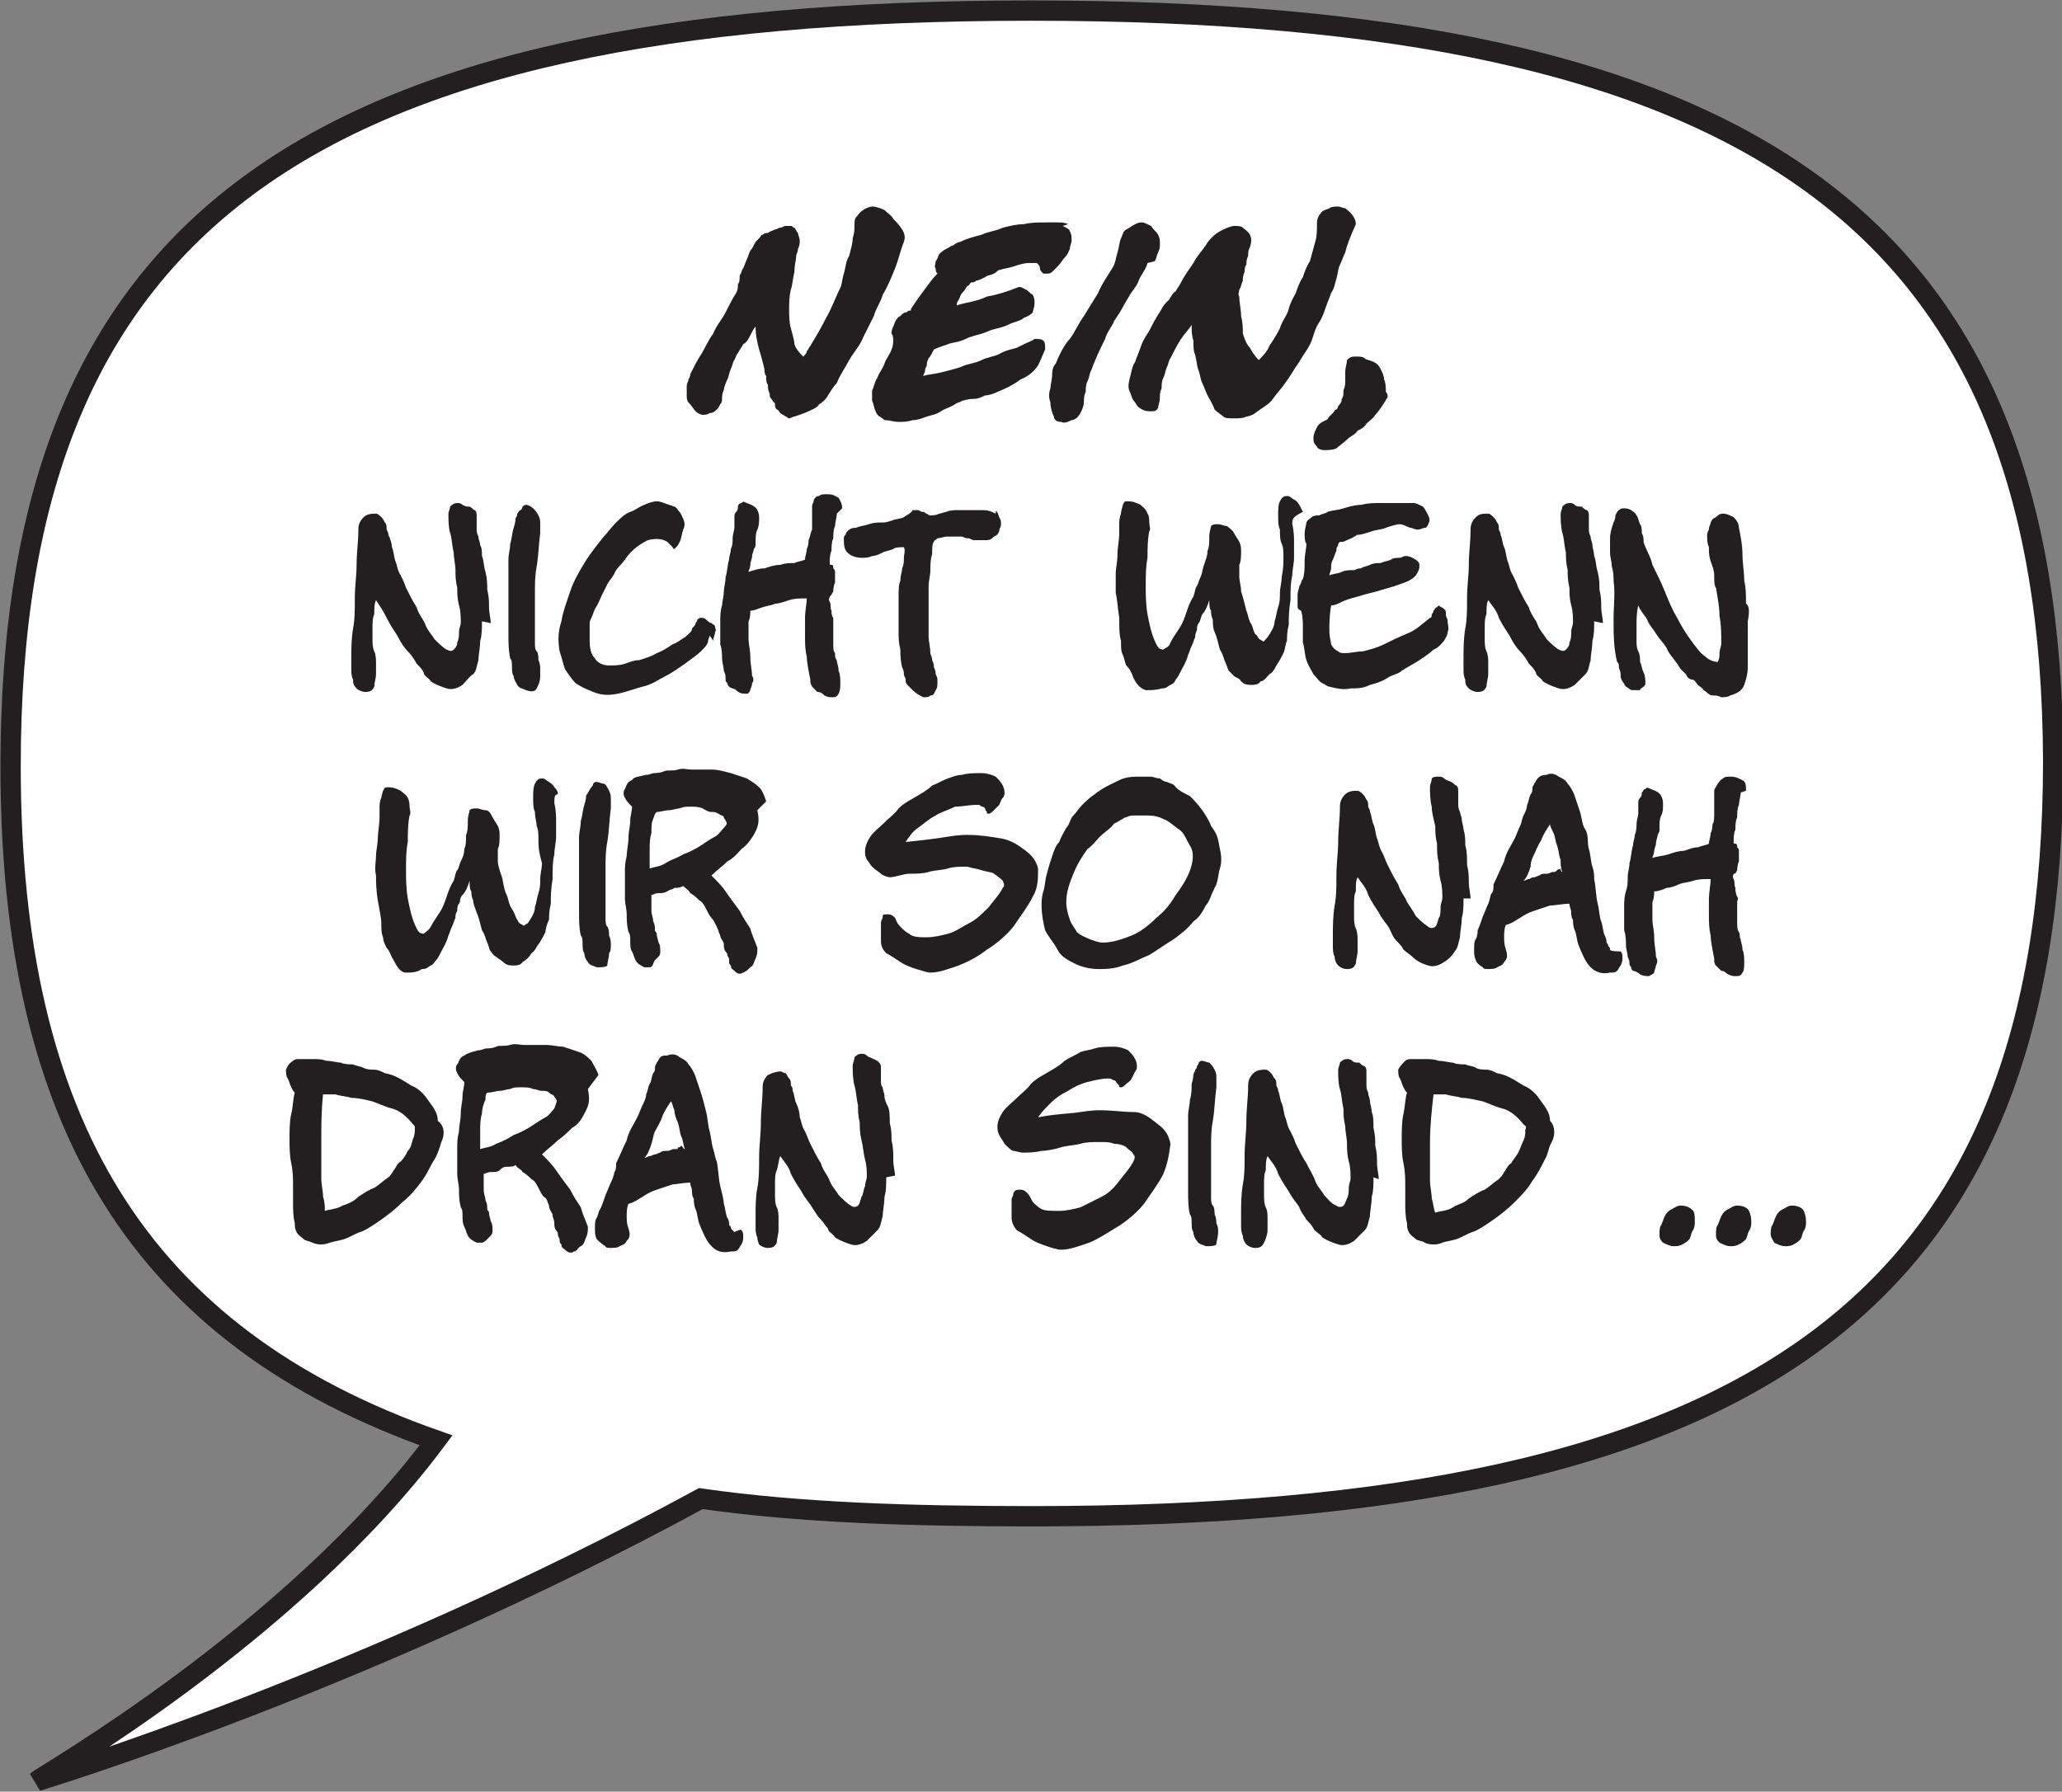 <?xml version="1.0" encoding="utf-8"?>
<!-- Generator: Adobe Illustrator 18.1.1, SVG Export Plug-In . SVG Version: 6.00 Build 0)  -->
<svg version="1.2" baseProfile="tiny" id="Ebene_1" xmlns="http://www.w3.org/2000/svg" xmlns:xlink="http://www.w3.org/1999/xlink"
	 x="0px" y="0px" width="116.8px" height="101.5px" viewBox="-401.7 650.1 116.8 101.5" xml:space="preserve">
<rect x="-401.7" y="650.1" width="116.8" height="101.5" fill="#808080" stroke="none"/>
<g>
	<g>
		<path fill="#FFFFFF" d="M-343.3,650.7c-41.2,0-57.8,12.2-57.8,42.8c0,20.2,7.3,32.3,24.1,38.2c-8.2,11-22.3,19-22.6,19.3
			c0,0,18.3-5.5,37.6-16c5.6,0.8,11.8,1,18.8,1c41.2,0,57.8-12.2,57.8-42.8C-285.5,662.9-302.1,650.7-343.3,650.7z"/>
	</g>
	<g>
		<path fill="none" stroke="#231F20" stroke-width="1.15" d="M-343.3,650.7c-41.2,0-57.8,12.2-57.8,42.8c0,20.2,7.3,32.3,24.1,38.2
			c-8.2,11-22.3,19-22.6,19.3c0,0,18.3-5.5,37.6-16c5.6,0.8,11.8,1,18.8,1c41.2,0,57.8-12.2,57.8-42.8
			C-285.5,662.9-302.1,650.7-343.3,650.7z"/>
	</g>
</g>
<g>
	<path fill="#231F20" d="M-350.5,663.8c-0.2,0.5-0.3,1-0.5,1.5c-0.2,0.5-0.4,1-0.7,1.5c-0.1,0.4-0.4,0.8-0.5,1.2
		c-0.2,0.4-0.4,0.8-0.6,1.2c-0.2,0.5-0.5,0.8-0.8,1.3c-0.2,0.4-0.5,0.8-0.7,1.3c-0.2,0.2-0.3,0.4-0.5,0.7c-0.1,0.2-0.3,0.4-0.5,0.5
		c-0.1,0.2-0.4,0.3-0.6,0.4c-0.2,0.1-0.5,0.2-0.8,0.3c-0.1,0-0.2,0.1-0.3,0.1s-0.1-0.1-0.2-0.1c-0.1-0.1-0.2-0.1-0.3-0.2
		s-0.1-0.2-0.2-0.2c-0.1-0.1-0.1-0.2-0.1-0.3c0-0.1-0.1-0.1-0.2-0.3c-0.1-0.1-0.1-0.1-0.1-0.3c-0.1-0.2-0.1-0.3-0.1-0.5
		c-0.1-0.1-0.1-0.3-0.1-0.5c-0.1-0.1-0.1-0.3-0.1-0.4c-0.1-0.4-0.2-0.8-0.3-1.1c-0.1-0.4-0.2-0.8-0.2-1.3c-0.1,0.1-0.2,0.3-0.3,0.5
		c-0.1,0.2-0.2,0.4-0.4,0.5c-0.1,0.2-0.2,0.3-0.3,0.5c-0.1,0.1-0.1,0.2-0.2,0.4c-0.1,0.1-0.1,0.3-0.2,0.5c-0.1,0.2-0.1,0.4-0.2,0.6
		c-0.1,0.2-0.2,0.5-0.2,0.6c-0.1,0.2-0.1,0.4-0.1,0.5c0,0.1,0,0.2-0.1,0.3c-0.1,0.2-0.1,0.2-0.2,0.3c-0.1,0.1-0.2,0.2-0.4,0.2
		c-0.1,0.1-0.3,0.1-0.4,0.1s-0.3-0.1-0.4-0.2c-0.1-0.1-0.2-0.3-0.4-0.5c-0.1-0.1-0.1-0.3-0.1-0.4c0-0.2,0-0.3,0-0.5
		c0-0.2,0.1-0.3,0.1-0.4c0.1-0.2,0.1-0.2,0.1-0.3c0.2-0.4,0.4-0.8,0.6-1.1s0.4-0.8,0.7-1.2c0.2-0.5,0.5-0.8,0.7-1.2s0.4-0.8,0.6-1.1
		c0.1-0.2,0.1-0.3,0.1-0.5c0.1-0.1,0.1-0.3,0.1-0.5c0.1-0.1,0.1-0.3,0.2-0.4l0.2-0.5c0.1-0.2,0.1-0.3,0.2-0.5
		c0.1-0.1,0.2-0.3,0.3-0.5c0.1-0.1,0.1-0.1,0.2-0.2c0.1-0.1,0.1-0.2,0.2-0.2c0.1-0.1,0.2-0.1,0.3-0.1c0.1-0.1,0.2-0.1,0.4-0.2
		c0.1,0,0.2-0.1,0.3-0.1c0.1,0,0.2-0.1,0.3-0.1c0.1,0,0.2,0,0.3,0s0.1,0.1,0.2,0.1c0.1,0.1,0.1,0.2,0.2,0.3c0,0.1,0.1,0.3,0.1,0.4
		c0,0.2,0,0.3-0.1,0.5c0,0.2-0.1,0.3-0.1,0.4c0,0.2-0.1,0.5-0.1,0.9c-0.1,0.4-0.1,0.7-0.2,1c-0.1,0.4-0.1,0.8-0.1,1.1s0,0.8,0.1,1.1
		c0.1,0.4,0.2,0.7,0.2,0.9c0.1,0.3,0.3,0.5,0.5,0.7c0.1-0.1,0.2-0.2,0.2-0.3c0.1-0.1,0.1-0.2,0.2-0.3c0.3-0.5,0.6-1,0.9-1.6
		c0.3-0.5,0.5-1.1,0.8-1.7c0.1-0.2,0.1-0.5,0.2-0.8s0.1-0.7,0.3-1c0.1-0.4,0.2-0.7,0.2-1c0.1-0.3,0.1-0.5,0.1-0.7s0-0.4,0.1-0.5
		c0.1-0.1,0.2-0.3,0.4-0.4c0.1-0.1,0.4-0.2,0.5-0.2c0.2,0,0.5,0.1,0.7,0.2c0.2,0.2,0.4,0.3,0.5,0.5
		C-350.4,663.2-350.4,663.5-350.5,663.8L-350.5,663.8z"/>
	<path fill="#231F20" d="M-341.5,662.9c0.2,0.1,0.4,0.2,0.4,0.3c0.1,0.2,0.1,0.3,0.1,0.5c0,0.2-0.1,0.3-0.1,0.5
		c-0.1,0.2-0.1,0.3-0.3,0.5c-0.1,0.1-0.2,0.3-0.4,0.5c-0.1,0.1-0.2,0.2-0.3,0.3c-0.1,0.1-0.2,0.1-0.3,0.1c-0.1,0-0.1,0-0.2,0
		c-0.1-0.1-0.1-0.1-0.1-0.1c-0.1-0.1-0.1-0.2-0.1-0.3c-0.1-0.1-0.1-0.2-0.2-0.2s-0.2,0-0.4,0c-0.3,0-0.6,0.1-0.9,0.2
		c-0.3,0.1-0.5,0.1-0.8,0.2c-0.1,0-0.1,0.1-0.3,0.2c-0.2,0.1-0.4,0.1-0.5,0.2c-0.2,0.1-0.4,0.2-0.5,0.2c-0.1,0.1-0.2,0.1-0.3,0.1
		c-0.1,0.1-0.1,0.2-0.2,0.2c-0.1,0.1-0.1,0.2-0.3,0.4c-0.1,0.1-0.1,0.2-0.2,0.4c-0.1,0.1-0.1,0.2-0.1,0.3c0.6-0.2,1.1-0.2,1.7-0.5
		c0.6-0.1,1.2-0.3,1.7-0.5c0.2-0.1,0.3,0,0.5,0.1s0.2,0.2,0.4,0.3c0.1,0.2,0.1,0.3,0.1,0.5c0,0.2-0.1,0.4-0.1,0.5
		c-0.1,0.1-0.2,0.2-0.5,0.3c-0.2,0.2-0.5,0.2-0.9,0.4s-0.8,0.2-1.2,0.4c-0.5,0.2-0.8,0.2-1.2,0.4s-0.8,0.2-1,0.3
		c-0.3,0.1-0.6,0.2-0.8,0.3c-0.1,0.2-0.2,0.4-0.3,0.5c-0.1,0.2-0.1,0.3-0.1,0.4c-0.1,0.2-0.1,0.2-0.1,0.3s-0.1,0.2-0.1,0.3
		c0.3-0.1,0.6-0.1,1-0.2c0.4-0.1,0.8-0.2,1.1-0.3c0.4-0.2,0.8-0.2,1.2-0.4c0.4-0.2,0.8-0.2,1.1-0.4c0.4-0.2,0.6-0.2,0.9-0.3
		c0.2-0.1,0.4-0.2,0.4-0.2c0.2-0.1,0.5-0.2,0.6-0.3c0.2,0,0.4,0,0.5,0.1c0.1,0.1,0.1,0.2,0.1,0.5c-0.1,0.2-0.2,0.5-0.4,0.9
		c-0.2,0.3-0.5,0.6-1,0.8c-0.4,0.3-0.8,0.5-1.3,0.7c-0.2,0.1-0.5,0.2-0.7,0.2c-0.2,0.1-0.4,0.2-0.7,0.2s-0.5,0.1-0.6,0.1
		c-0.1,0.1-0.3,0.1-0.4,0.2c-0.3,0.2-0.5,0.2-0.8,0.4c-0.3,0.2-0.5,0.2-0.8,0.3c-0.3,0.1-0.5,0.2-0.8,0.2c-0.3,0.1-0.5,0.1-0.8,0.1
		c-0.3,0-0.5-0.1-0.8-0.1c-0.2-0.2-0.4-0.2-0.5-0.5c-0.1-0.2-0.1-0.4-0.2-0.6c0-0.2,0-0.4,0-0.6c0.1-0.1,0.1-0.4,0.3-0.7
		c0.1-0.3,0.3-0.5,0.4-0.8c0.1-0.3,0.3-0.5,0.4-0.8c0.1-0.2,0.1-0.5,0.1-0.5c0-0.1,0-0.3-0.1-0.4c0-0.1,0-0.2,0.1-0.4
		c0.1-0.3,0.2-0.5,0.4-0.6c0.1-0.1,0.2-0.2,0.3-0.2c0.1,0,0.1-0.1,0.2-0.1c0.1,0,0.1,0,0.1-0.1c0.2-0.3,0.4-0.6,0.7-1
		c0.3-0.4,0.5-0.7,0.8-1c-0.1-0.1-0.1-0.2-0.1-0.3c-0.1-0.1,0-0.2,0-0.4c0.1-0.1,0.1-0.2,0.2-0.4c0.1-0.1,0.2-0.2,0.4-0.3
		s0.3-0.2,0.4-0.2c0.1-0.1,0.3-0.2,0.4-0.2c0.4-0.2,0.8-0.3,1.2-0.4c0.4-0.2,0.8-0.2,1.2-0.4c0.4-0.1,0.8-0.2,1.2-0.2
		c0.4-0.1,0.8-0.1,1.3-0.1c0.2,0,0.4,0,0.6,0s0.4,0,0.6,0.1L-341.5,662.9z"/>
	<path fill="#231F20" d="M-336.7,665c-0.1,0.4-0.4,0.7-0.5,1s-0.3,0.5-0.5,0.8c-0.1,0.2-0.3,0.5-0.4,0.7c-0.1,0.2-0.3,0.5-0.5,0.8
		c-0.1,0.3-0.4,0.6-0.5,1c-0.2,0.4-0.4,0.8-0.6,1.3c-0.1,0.2-0.1,0.3-0.2,0.5s-0.1,0.4-0.2,0.6c-0.1,0.2-0.1,0.4-0.1,0.6
		c-0.1,0.2-0.1,0.4-0.1,0.5c0,0.3-0.1,0.5-0.2,0.7c-0.1,0.2-0.3,0.4-0.5,0.4c-0.2,0.1-0.4,0.2-0.6,0.1c-0.2,0-0.4-0.1-0.4-0.3
		c-0.1-0.2-0.2-0.5-0.2-0.8c-0.1-0.3-0.1-0.5,0-0.8c0-0.2,0.1-0.5,0.1-0.8s0.1-0.5,0.2-0.6c0.2-0.5,0.5-1.1,0.8-1.4
		c0.3-0.4,0.5-0.9,0.8-1.3c0.3-0.5,0.5-0.8,0.8-1.3c0.2-0.5,0.5-0.9,0.8-1.4c0.2-0.3,0.2-0.6,0.3-0.9c0.1-0.3,0.1-0.6,0.2-0.8
		c0.1-0.2,0.1-0.4,0.3-0.5s0.3-0.2,0.5-0.3s0.3-0.1,0.4-0.1s0.3,0.1,0.5,0.2c0.1,0.2,0.3,0.3,0.4,0.5c0.1,0.2,0.1,0.3,0.1,0.5
		s0,0.3-0.1,0.5c-0.1,0.2-0.1,0.4-0.2,0.5L-336.7,665z"/>
	<path fill="#231F20" d="M-325.5,664.4c-0.1,0.2-0.2,0.5-0.3,0.7c-0.1,0.2-0.1,0.4-0.2,0.8c-0.1,0.3-0.1,0.5-0.3,0.8
		c-0.1,0.3-0.2,0.5-0.3,0.8c-0.1,0.3-0.2,0.6-0.4,0.9s-0.3,0.7-0.4,1c-0.2,0.5-0.5,0.8-0.7,1.2c-0.3,0.4-0.5,0.8-0.8,1.2
		c-0.2,0.3-0.5,0.6-0.7,0.9s-0.6,0.5-1,0.8c-0.1,0.1-0.4,0.2-0.5,0.2c-0.2,0.1-0.4,0.1-0.7,0.1s-0.5,0-0.6-0.1
		c-0.1-0.1-0.3-0.2-0.5-0.4c-0.1-0.3-0.3-0.6-0.4-0.8c-0.1-0.2-0.2-0.5-0.3-0.7c-0.1-0.2-0.1-0.4-0.2-0.7c-0.1-0.2-0.1-0.5-0.2-0.9
		c-0.1-0.2-0.1-0.5-0.1-0.8c-0.1-0.3-0.1-0.6-0.1-0.9c-0.1,0.2-0.4,0.5-0.6,0.8s-0.4,0.7-0.6,1.1c-0.1,0.1-0.1,0.3-0.2,0.5
		c-0.1,0.2-0.1,0.4-0.2,0.6c-0.1,0.2-0.1,0.4-0.1,0.6c-0.1,0.2-0.1,0.4-0.1,0.5c0,0.3-0.1,0.5-0.1,0.6c-0.1,0.2-0.2,0.2-0.4,0.2
		s-0.3,0-0.5-0.1s-0.3-0.2-0.4-0.4c-0.2-0.2-0.2-0.4-0.3-0.6c-0.1-0.2-0.1-0.4,0-0.8c0.1-0.3,0.1-0.6,0.3-0.9
		c0.1-0.3,0.2-0.5,0.3-0.8c0.1-0.3,0.2-0.5,0.4-0.8s0.3-0.6,0.5-0.9c0.1-0.2,0.2-0.3,0.3-0.5c0.1-0.2,0.2-0.3,0.4-0.5
		c0.1-0.1,0.2-0.4,0.4-0.5c0.1-0.2,0.2-0.3,0.3-0.5c0.2-0.4,0.5-0.8,0.7-1.1c0.2-0.4,0.5-0.7,0.7-1c0.1-0.2,0.3-0.4,0.4-0.5
		c0.2-0.2,0.4-0.3,0.6-0.4s0.5-0.2,0.6-0.2c0.2,0,0.4,0,0.5,0.1s0.3,0.2,0.4,0.4c0.1,0.2,0.1,0.4,0,0.7c-0.1,0.2-0.1,0.3-0.1,0.5
		c-0.1,0.2-0.1,0.4-0.1,0.5c-0.1,0.1-0.1,0.3-0.1,0.4c-0.1,0.2-0.1,0.4-0.1,0.5c-0.1,0.2-0.1,0.4-0.2,0.5c0,0.1-0.1,0.3,0,0.4
		c0,0.4,0.1,0.7,0.1,1.1c0.1,0.4,0.1,0.7,0.1,1c0.1,0.3,0.2,0.6,0.4,0.8c0.1,0.2,0.3,0.5,0.5,0.7c0.2-0.2,0.5-0.5,0.6-0.8
		c0.2-0.3,0.4-0.6,0.6-1c0.1-0.4,0.4-0.7,0.5-1.1s0.3-0.7,0.4-0.9c0.1-0.3,0.2-0.6,0.4-0.9c0.1-0.3,0.2-0.6,0.4-0.9
		c0.1-0.4,0.2-0.7,0.3-1.1c0.1-0.3,0.1-0.7,0.1-1.1c0-0.2,0.1-0.4,0.2-0.5c0.1-0.2,0.3-0.2,0.5-0.3c0.1-0.1,0.4-0.1,0.5-0.1
		s0.3,0.1,0.4,0.1c0.4,0.3,0.6,0.6,0.6,0.9C-325.3,663.7-325.4,664-325.5,664.4L-325.5,664.4z"/>
	<path fill="#231F20" d="M-323.1,672.6c-0.3,0.5-0.5,0.8-0.7,1c-0.1,0.2-0.4,0.4-0.5,0.5c-0.1,0.2-0.3,0.3-0.5,0.4
		c-0.1,0.2-0.4,0.3-0.6,0.5c-0.2,0.2-0.5,0.4-0.6,0.5c-0.2,0.1-0.5,0.1-0.7,0.1s-0.4-0.1-0.4-0.2c-0.2-0.2-0.2-0.3-0.2-0.5
		c0-0.2,0.1-0.4,0.2-0.6c0.1-0.2,0.3-0.3,0.5-0.4c0.1,0,0.1-0.1,0.2-0.2c0.1-0.1,0.1-0.1,0.2-0.2s0.1-0.2,0.2-0.2
		c0.1-0.1,0.1-0.2,0.1-0.2c0.1-0.1,0.2-0.2,0.2-0.4c0.1-0.1,0.1-0.3,0.1-0.5c0.1-0.2,0.1-0.4,0.1-0.5s0-0.3,0-0.5
		c0-0.3,0.1-0.5,0.1-0.7c0.2-0.2,0.3-0.2,0.5-0.2s0.4,0,0.5,0.1c0.1,0.1,0.3,0.1,0.5,0.2s0.3,0.2,0.4,0.4c0.1,0.2,0.2,0.4,0.2,0.6
		c0.1,0.2,0.1,0.5,0.1,0.7C-323.1,672.4-323.1,672.5-323.1,672.6L-323.1,672.6z"/>
	<path fill="#231F20" d="M-374.4,685.3c0,0.4,0,0.8-0.1,1.1c0,0.4-0.1,0.8-0.1,1.1c-0.1,0.3-0.1,0.6-0.3,0.8
		c-0.2,0.1-0.4,0.4-0.6,0.6c-0.3,0.2-0.6,0.3-0.9,0.2c-0.3-0.1-0.6-0.2-0.9-0.4c-0.1-0.2-0.4-0.3-0.4-0.5c-0.1-0.2-0.2-0.3-0.4-0.5
		c-0.1-0.2-0.3-0.5-0.5-0.7s-0.4-0.5-0.6-0.9c-0.2-0.3-0.4-0.6-0.6-1c-0.2-0.4-0.4-0.7-0.6-1c-0.1,0.2-0.1,0.5-0.1,0.8
		c-0.1,0.2-0.1,0.5-0.1,0.8c0,0.2,0,0.4,0,0.6c0,0.2,0,0.5,0.1,0.7c0.1,0.2,0.1,0.5,0.1,0.7c0,0.2,0,0.4,0,0.6
		c0,0.2-0.1,0.5-0.1,0.7c-0.1,0.2-0.2,0.3-0.5,0.3c-0.2,0-0.4-0.1-0.5-0.2c-0.2-0.2-0.2-0.3-0.2-0.5c-0.1-0.2-0.1-0.4-0.1-0.6
		s0-0.5,0-0.6c0-0.5,0-1.1,0.1-1.7c0.1-0.5,0.1-1,0.1-1.7c0-0.7,0.1-1.3,0.1-1.9c0-0.7,0.1-1.3,0.1-2c0-0.3,0.1-0.5,0.3-0.7
		c0.2-0.2,0.5-0.2,0.7-0.2c0.1,0,0.2,0.1,0.3,0.2c0.1,0.1,0.1,0.1,0.2,0.3c0.1,0.1,0.1,0.2,0.1,0.4c0.1,0.2,0.1,0.2,0.1,0.3
		c0.1,0.2,0.2,0.5,0.2,0.7c0.1,0.2,0.1,0.5,0.2,0.8c0.1,0.2,0.1,0.5,0.3,0.8c0.1,0.2,0.2,0.4,0.3,0.7c0.2,0.4,0.4,0.8,0.6,1.1
		c0.1,0.4,0.4,0.7,0.5,1s0.4,0.6,0.5,0.8c0.2,0.2,0.5,0.5,0.7,0.6c0.2,0.1,0.3,0.1,0.4,0c0.1-0.1,0.2-0.2,0.2-0.4
		c0.1-0.2,0.1-0.4,0.1-0.6c0-0.2,0.1-0.4,0.1-0.5c0-0.3,0-0.7-0.1-1c-0.1-0.4-0.1-0.7-0.1-1c-0.1-0.4-0.1-0.7-0.1-1s-0.1-0.7-0.1-1
		c-0.1-0.4-0.1-0.8-0.2-1.1s-0.1-0.8-0.1-1.1c0-0.1,0.1-0.3,0.1-0.4c0.1-0.1,0.2-0.2,0.4-0.2c0.1,0,0.2,0,0.3,0.1
		c0.2,0.1,0.2,0.1,0.4,0.1c0.2,0.1,0.2,0.2,0.3,0.2c0.1,0.1,0.1,0.2,0.1,0.3c0,0.3,0,0.5,0,0.7c0,0.2,0,0.3,0.1,0.5
		c0,0.2,0.1,0.3,0.1,0.5c0.1,0.1,0.1,0.4,0.1,0.6c0.1,0.2,0.1,0.6,0.2,0.9c0.1,0.4,0.1,0.7,0.1,1c0.1,0.4,0.1,0.7,0.1,1
		s0.1,0.7,0.1,0.9L-374.4,685.3z"/>
	<path fill="#231F20" d="M-371.1,688.4c0,0.3-0.1,0.5-0.2,0.7c-0.1,0.2-0.3,0.2-0.6,0.1c-0.2-0.1-0.4-0.1-0.5-0.3
		c-0.1-0.2-0.2-0.3-0.2-0.5c-0.1-0.1-0.1-0.4-0.1-0.5c0-0.2,0-0.4-0.1-0.5c-0.1-0.5-0.1-0.9-0.1-1.3c0-0.5,0-0.8,0-1.2s0-0.8,0-1.2
		s0-0.8,0-1.3c0-0.1,0-0.4,0-0.6c0-0.3,0.1-0.6,0.1-0.9c0.1-0.3,0.1-0.6,0.2-0.9c0.1-0.3,0.1-0.5,0.1-0.5c0-0.1,0.1-0.1,0.1-0.3
		c0.1-0.1,0.1-0.2,0.2-0.2c0.1-0.1,0.1-0.2,0.1-0.2s0.1-0.1,0.2-0.1c0.1,0,0.3,0.1,0.4,0.2s0.2,0.2,0.3,0.4c0.1,0.2,0.1,0.3,0.1,0.5
		c0,0.1,0,0.3,0,0.5c-0.1,0.8-0.1,1.3-0.2,1.9c-0.1,0.5-0.1,1-0.1,1.5c0,0.4,0,0.9,0,1.3s0,1,0,1.5c0,0.2,0,0.4,0.1,0.5
		c0.1,0.1,0.1,0.4,0.1,0.5c0.1,0.2,0.1,0.4,0.1,0.5C-371.1,688.1-371.1,688.2-371.1,688.4L-371.1,688.4z"/>
	<path fill="#231F20" d="M-361.5,686.1c0,0.1-0.1,0.2-0.1,0.4c-0.1,0.2-0.2,0.3-0.4,0.5c-0.2,0.2-0.5,0.4-0.9,0.7
		c-0.3,0.2-0.7,0.5-1.1,0.7c-0.4,0.2-0.8,0.5-1.3,0.6c-0.4,0.1-0.9,0.3-1.4,0.4s-0.9,0.1-1.4-0.1s-0.7-0.3-1-0.5
		c-0.2-0.2-0.4-0.5-0.6-0.8c-0.1-0.3-0.2-0.7-0.3-1c-0.1-0.6-0.1-1.1,0.1-1.7c0.1-0.6,0.3-1.1,0.5-1.7c0.2-0.6,0.5-1.1,0.8-1.6
		c0.3-0.5,0.7-1,1.1-1.5c0.2-0.2,0.4-0.5,0.7-0.8c0.2-0.2,0.5-0.5,0.8-0.6c0.3-0.1,0.5-0.3,0.8-0.4c0.2-0.1,0.5-0.2,0.7-0.2
		c0.2,0,0.4,0.1,0.7,0.2s0.4,0.1,0.5,0.3c0.2,0.2,0.2,0.3,0.3,0.5c0.1,0.2,0.1,0.4,0,0.6c-0.1,0.3-0.1,0.5-0.2,0.7
		c-0.1,0.2-0.1,0.2-0.2,0.3c-0.1,0.1-0.1,0.1-0.1,0.1c-0.1,0-0.1-0.1-0.1-0.1c-0.1-0.1-0.1-0.1-0.1-0.1c-0.1-0.1-0.1-0.1-0.2-0.2
		c-0.3-0.2-0.7-0.2-1.1-0.1c-0.4,0.2-0.9,0.5-1.3,1.1c-0.2,0.3-0.5,0.5-0.6,0.8c-0.1,0.2-0.3,0.4-0.4,0.6c-0.1,0.2-0.2,0.4-0.3,0.6
		c-0.1,0.2-0.2,0.5-0.4,0.8c-0.1,0.2-0.1,0.3-0.2,0.5c-0.1,0.2-0.1,0.2-0.1,0.4c0,0.2,0,0.2,0,0.4c0,0.2,0,0.3,0,0.5
		c0,0.5,0.1,0.8,0.3,1c0.1,0.2,0.4,0.4,0.8,0.4c0.3,0,0.6,0,0.9-0.1c0.3-0.1,0.5-0.2,0.8-0.2c0.3-0.1,0.7-0.2,1-0.4
		c0.3-0.1,0.6-0.3,0.9-0.5c0.3-0.1,0.5-0.3,0.7-0.4c0.2-0.2,0.4-0.3,0.4-0.5c0.1-0.1,0.2-0.2,0.2-0.3c0.1-0.1,0.1-0.2,0.1-0.2
		s0.1-0.1,0.2-0.1c0.1,0,0.2,0,0.3,0.1c0.1,0.1,0.2,0.2,0.3,0.2c0.1,0.1,0.2,0.1,0.2,0.2s0.1,0.2,0,0.3c0,0.2-0.1,0.3-0.1,0.5
		L-361.5,686.1z"/>
	<path fill="#231F20" d="M-354.3,679.2c0,0.2-0.1,0.5-0.1,0.7c-0.1,0.2-0.1,0.5-0.1,0.7c-0.1,0.2-0.1,0.5-0.1,0.7
		c-0.1,0.2-0.1,0.5-0.1,0.7c0,0.1,0,0.1,0.1,0.1s0.1,0.1,0.1,0.2c0.1,0.1,0.1,0.1,0.1,0.3c0,0.2,0,0.3,0,0.5
		c-0.1,0.2-0.1,0.5-0.1,0.5c-0.1,0.2-0.1,0.2-0.2,0.3c0,0.1-0.1,0.1,0,0.3c0.1,0.2,0,0.3,0.1,0.5c0,0.1,0,0.3,0.1,0.4
		c0,0.2,0,0.2,0,0.3c0,0.2,0,0.4,0,0.6s0,0.4,0,0.6c0,0.2,0,0.4,0.1,0.5c0,0.2,0,0.3,0.1,0.4c0,0.2,0.1,0.3,0.1,0.6
		c0.1,0.2,0.1,0.5,0.1,0.7c0,0.2,0,0.4-0.1,0.6c-0.1,0.2-0.2,0.2-0.4,0.2c-0.1,0-0.2,0-0.4-0.1c-0.1-0.1-0.2-0.2-0.4-0.2
		c-0.1-0.1-0.2-0.2-0.3-0.3c-0.1-0.2-0.1-0.2-0.1-0.4c-0.1-0.5-0.2-1-0.2-1.3c-0.1-0.4-0.1-0.8-0.1-1.1s0-0.7,0-1.1s0.1-0.8,0.1-1.1
		c-0.4,0-0.7,0-1,0.1c-0.3,0.1-0.6,0.2-0.8,0.2c-0.2,0.1-0.4,0.1-0.7,0.2s-0.5,0.2-0.7,0.2c0,0.2,0,0.4-0.1,0.6c0,0.2,0,0.6,0,1
		c0,0.3,0.1,0.6,0.1,1s0.1,0.8,0.1,1.1c0.1,0.1,0.1,0.3,0,0.4c0,0.2-0.1,0.3-0.1,0.4c-0.1,0.2-0.1,0.2-0.3,0.2c-0.1,0-0.3,0-0.5-0.2
		c-0.1-0.1-0.3-0.1-0.4-0.2c-0.1-0.1-0.1-0.2-0.1-0.2c-0.1-0.1-0.1-0.1-0.1-0.3c0-0.1,0-0.2-0.1-0.4c0-0.2-0.1-0.5-0.1-0.7
		s0-0.5-0.1-0.8c0-0.2,0-0.5,0-0.7c0-0.2,0-0.5,0-0.6c0-0.3,0-0.6,0.1-0.9c0-0.2,0.1-0.5,0.1-0.8c0-0.2,0.1-0.5,0.1-0.8
		c0.1-0.3,0.1-0.7,0.2-1c0-0.2,0.1-0.4,0.1-0.6c0.1-0.2,0.1-0.4,0.1-0.6s0.1-0.5,0.1-0.6c0-0.2,0-0.4,0-0.6c0-0.1,0-0.2,0.1-0.3
		c0.1-0.1,0.1-0.2,0.1-0.3s0.1-0.2,0.2-0.2c0.1-0.1,0.1-0.1,0.3,0c0.3,0.1,0.5,0.2,0.6,0.4c0.1,0.2,0.1,0.3,0.1,0.5
		c0,0.1,0,0.4-0.1,0.6c-0.1,0.2-0.1,0.5-0.1,0.8c0,0.1,0,0.2-0.1,0.3c0,0.1-0.1,0.3-0.1,0.4c0,0.2-0.1,0.3-0.1,0.5
		c0,0.2-0.1,0.3-0.1,0.4c0.3-0.1,0.6-0.2,0.9-0.2c0.3-0.1,0.6-0.2,0.9-0.2c0.3-0.1,0.5-0.1,0.8-0.1c0.2-0.1,0.4-0.1,0.6-0.2
		c0-0.2,0.1-0.4,0.1-0.6c0.1-0.2,0.1-0.4,0.1-0.5c0.1-0.2,0.1-0.4,0.2-0.6c0-0.2,0-0.5,0-0.8c0-0.2,0-0.3,0-0.5
		c0-0.2,0.1-0.2,0.1-0.4c0.1-0.1,0.1-0.2,0.3-0.2c0.1-0.1,0.2-0.1,0.5-0.1s0.4,0.1,0.6,0.2c0.1,0.2,0.2,0.3,0.2,0.6L-354.3,679.2z"
		/>
	<path fill="#231F20" d="M-345.1,679.4c0.1,0.2,0.1,0.2,0.1,0.4c0,0.2-0.1,0.2-0.1,0.4c-0.1,0.2-0.1,0.2-0.3,0.3
		c-0.1,0.1-0.2,0.2-0.4,0.2s-0.3,0-0.4,0c-0.1,0-0.2,0-0.3,0c-0.1,0-0.1,0-0.3-0.1c-0.1,0-0.2,0-0.4-0.1c-0.1,0-0.2,0-0.4,0
		s-0.4,0-0.5,0s-0.4,0.1-0.5,0.1c-0.1,0.1-0.2,0.1-0.2,0.2c-0.1,0.1-0.1,0.4-0.1,0.7c-0.1,0.3-0.1,0.6-0.1,0.9
		c0,0.3-0.1,0.6-0.1,0.9s0,0.5,0,0.7c0,0.2,0,0.5,0,0.7c0,0.2,0,0.4,0,0.7c0,0.2,0,0.5,0,0.8c0,0.2,0.1,0.6,0.1,0.9
		c0,0.1,0.1,0.2,0.1,0.4c0.1,0.2,0.1,0.3,0.1,0.4c0.1,0.2,0.1,0.3,0.1,0.4c0.1,0.2,0.1,0.2,0.1,0.4c0,0.2,0,0.4-0.1,0.5
		c-0.1,0.2-0.1,0.3-0.3,0.3c-0.1,0.1-0.2,0.1-0.4,0.1c-0.2-0.1-0.4-0.2-0.6-0.4c-0.1-0.1-0.2-0.2-0.3-0.3c-0.1-0.1-0.1-0.2-0.1-0.3
		c0-0.1-0.1-0.2-0.1-0.3c0-0.1,0-0.2-0.1-0.4c-0.1-0.4-0.1-0.8-0.1-1c-0.1-0.4-0.1-0.7-0.1-1s0-0.7,0-1c0-0.4,0-0.7,0-1
		s0-0.7,0.1-0.9c0-0.3,0.1-0.5,0.1-0.7c0.1-0.2,0.1-0.4,0.1-0.6c0-0.2,0.1-0.4,0-0.6c-0.2,0-0.5,0-0.6,0.1c-0.2,0.1-0.4,0.1-0.6,0.2
		s-0.4,0.2-0.6,0.2c-0.2,0.1-0.4,0.1-0.6,0.1c-0.3,0-0.6-0.1-0.8-0.3c-0.2-0.2-0.2-0.5-0.2-0.8c0-0.1,0-0.1,0.1-0.2
		c0-0.1,0.1-0.2,0.1-0.2c0.1-0.1,0.2-0.2,0.5-0.2c0.2-0.1,0.4-0.1,0.7-0.2c0.3-0.1,0.5-0.1,0.8-0.1s0.4-0.1,0.5-0.1
		c0.2-0.1,0.5-0.1,0.7-0.2c0.1-0.1,0.4-0.2,0.5-0.4c0.1,0,0.2,0,0.3,0c0.1,0,0.1,0.1,0.3,0.1c0.1,0,0.1,0.1,0.2,0.1
		c0.1,0.1,0.2,0.1,0.2,0.1c0.1,0,0.3,0,0.5-0.1c0.1,0,0.3-0.1,0.4-0.1c0.2-0.1,0.5-0.1,0.6-0.1s0.3,0,0.5,0s0.3,0,0.4,0
		c0.2,0,0.4,0,0.6,0c0.3,0,0.5,0.1,0.7,0.2C-345.3,678.9-345.2,679.1-345.1,679.4L-345.1,679.4z"/>
	<path fill="#231F20" d="M-328.5,679.8c0.1,0.4,0.1,0.8,0.1,1c0,0.3,0,0.6,0,0.9s-0.1,0.7-0.1,1c-0.1,0.4-0.1,0.8-0.1,1.4
		c-0.1,0.6-0.1,1-0.1,1.4c-0.1,0.4-0.1,0.7-0.1,0.9c-0.1,0.2-0.1,0.5-0.2,0.7c-0.1,0.2-0.2,0.4-0.4,0.7c-0.1,0.2-0.2,0.4-0.4,0.5
		c-0.1,0.1-0.3,0.4-0.5,0.4c-0.1,0.2-0.4,0.2-0.5,0.2c-0.2,0-0.4,0-0.6-0.2c-0.1-0.2-0.3-0.2-0.4-0.3s-0.2-0.2-0.3-0.3
		c-0.1-0.2-0.1-0.3-0.2-0.5c-0.1-0.2-0.1-0.4-0.3-0.7c-0.1-0.4-0.2-0.8-0.3-1c-0.1-0.2-0.1-0.5-0.1-0.7c-0.1-0.2-0.1-0.4-0.1-0.5
		c-0.1-0.1-0.1-0.4-0.1-0.6c-0.1,0.3-0.2,0.6-0.4,0.8c-0.1,0.2-0.1,0.4-0.2,0.5c-0.1,0.1-0.1,0.3-0.1,0.4c-0.1,0.2-0.1,0.3-0.1,0.4
		c-0.1,0.2-0.1,0.3-0.2,0.5c-0.1,0.2-0.1,0.3-0.2,0.5c-0.1,0.4-0.3,0.7-0.4,0.9c-0.1,0.2-0.2,0.4-0.3,0.5c-0.1,0.2-0.1,0.2-0.3,0.3
		c-0.2,0.1-0.2,0.2-0.5,0.2c-0.3,0.1-0.6,0.1-0.9,0.1c-0.3-0.1-0.5-0.3-0.7-0.7c-0.1-0.3-0.2-0.5-0.4-0.7c-0.1-0.2-0.1-0.4-0.2-0.6
		c-0.1-0.2-0.1-0.4-0.1-0.8c-0.1-0.3-0.1-0.7-0.1-1.3c-0.1-0.6-0.1-1-0.2-1.4c0-0.4,0-0.8,0-1.1s0.1-0.7,0.1-1.1s0.1-0.8,0.1-1.2
		c0-0.2,0-0.4,0-0.5s0-0.4,0.1-0.6c0-0.2,0.1-0.4,0.1-0.5c0.1-0.2,0.1-0.2,0.3-0.2c0.3,0,0.5,0.1,0.7,0.2c0.1,0.1,0.3,0.2,0.4,0.5
		c0.1,0.1,0.1,0.4,0.1,0.5c0,0.2,0.1,0.4,0,0.5c-0.1,0.5-0.1,1-0.1,1.5c-0.1,0.5-0.1,1-0.1,1.6c0,0.5,0,1,0.1,1.6
		c0.1,0.5,0.2,1.1,0.5,1.7c0.1,0.2,0.2,0.3,0.4,0.3c0.1-0.1,0.3-0.1,0.4-0.4c0.1-0.2,0.3-0.5,0.5-0.8s0.3-0.6,0.4-0.9
		c0.1-0.3,0.2-0.6,0.4-0.9c0.1-0.3,0.1-0.5,0.2-0.6c0.1-0.2,0.1-0.3,0.2-0.5c0.1-0.2,0.1-0.4,0.2-0.7c0.1-0.3,0.2-0.5,0.2-0.8
		c0.1-0.2,0.1-0.5,0.1-0.8c0-0.3,0.1-0.5,0.1-0.6c0.1-0.1,0.2-0.1,0.4-0.1s0.3,0.1,0.5,0.1c0.1,0.1,0.3,0.2,0.4,0.4
		c0.1,0.2,0.2,0.3,0.3,0.5c0.1,0.2,0.1,0.4,0.1,0.5c0,0.3,0,0.6-0.1,0.8c0,0.2,0,0.5,0,0.7s0.1,0.5,0.1,0.8c0.1,0.3,0.2,0.7,0.3,1.1
		c0.1,0.2,0.1,0.5,0.3,0.8c0.1,0.2,0.1,0.5,0.3,0.6c0.1,0.2,0.1,0.2,0.3,0.3c0.1,0.1,0.1,0,0.3-0.2c0.2-0.3,0.4-0.6,0.4-0.9
		c0.1-0.3,0.1-0.5,0.2-0.8c0.1-0.3,0.1-0.5,0.1-0.8c0-0.3,0.1-0.6,0.1-0.9c0.1-0.5,0.1-0.8,0.1-1.1s0-0.6-0.1-0.8
		c-0.1-0.2-0.1-0.5-0.1-0.8c-0.1-0.2-0.1-0.5-0.1-0.8c0-0.3,0-0.6,0.1-0.8c0.1-0.2,0.2-0.3,0.4-0.3s0.2,0.1,0.4,0.2s0.2,0.2,0.3,0.3
		c0.1,0.2,0.1,0.2,0.2,0.4C-328.5,679.4-328.5,679.5-328.5,679.8L-328.5,679.8z"/>
	<path fill="#231F20" d="M-319.7,685.9c0,0.2-0.1,0.3-0.2,0.5c-0.1,0.1-0.3,0.4-0.6,0.5c-0.2,0.2-0.5,0.4-0.8,0.6
		c-0.3,0.2-0.7,0.4-1,0.6c-0.2,0.2-0.5,0.2-0.8,0.4c-0.3,0.2-0.6,0.3-1,0.4c-0.4,0.2-0.7,0.2-1.1,0.2c-0.4,0.1-0.8,0-1.2-0.1
		c-0.1,0-0.2-0.1-0.4-0.2c-0.2-0.1-0.3-0.3-0.5-0.5c-0.1-0.2-0.3-0.5-0.4-0.8c-0.1-0.3-0.1-0.7-0.2-1c0-0.3,0-0.7,0-0.9
		s0-0.6-0.1-0.9c-0.2-0.1-0.2-0.1-0.2-0.4c0-0.1,0-0.3,0-0.5c0-0.2,0.1-0.4,0.1-0.5c0.1-0.1,0.1-0.3,0.2-0.4c0.1-0.3,0.1-0.6,0.1-1
		c0-0.4,0.1-0.7,0.1-1c-0.1-0.1-0.1-0.4-0.1-0.6s0.1-0.5,0.1-0.6c0.1-0.2,0.2-0.2,0.3-0.3c0.1-0.1,0.3-0.1,0.4-0.1
		c0.2-0.1,0.4-0.1,0.5-0.2c0.3-0.1,0.6-0.1,0.9-0.2c0.3-0.1,0.7-0.2,1-0.2c0.4-0.1,0.7-0.1,1-0.1s0.7,0,1,0c0.1,0,0.3,0,0.5,0
		s0.4,0,0.5,0s0.3,0.1,0.5,0.2c0.1,0.1,0.2,0.3,0.3,0.5c0.1,0.2,0.1,0.3,0,0.5c-0.1,0.2-0.1,0.2-0.2,0.2c-0.1,0-0.2,0.1-0.4,0.1
		s-0.3-0.1-0.4-0.1s-0.4-0.2-0.6-0.2s-0.5,0.1-0.8,0.2c-0.2,0.1-0.5,0.1-0.8,0.2c-0.3,0.1-0.6,0.2-0.8,0.2c-0.1,0-0.1,0.1-0.2,0.1
		c-0.1,0.1-0.2,0.1-0.4,0.2s-0.2,0.1-0.4,0.1c-0.1,0.1-0.1,0.1-0.1,0.2c-0.1,0.1-0.1,0.2-0.1,0.3c-0.1,0.2-0.1,0.3-0.2,0.5
		c-0.1,0.2-0.1,0.3-0.1,0.5c0,0.1-0.1,0.3-0.1,0.4c0.2-0.1,0.5-0.1,0.7-0.2s0.4-0.1,0.7-0.1c0.1,0,0.1-0.1,0.4-0.1
		c0.1-0.1,0.3-0.1,0.5-0.2c0.2-0.1,0.4-0.1,0.6-0.1c0.2-0.1,0.4-0.1,0.6-0.2c0.1-0.1,0.4-0.1,0.5-0.1s0.2-0.1,0.3-0.1
		c0.1,0,0.2,0,0.4,0.1s0.2,0.1,0.3,0.2c0.1,0.1,0.1,0.1,0.1,0.3s-0.1,0.3-0.2,0.5c-0.1,0.1-0.2,0.2-0.4,0.3
		c-0.2,0.1-0.5,0.2-0.8,0.3c-0.3,0.1-0.7,0.2-1,0.3c-0.4,0.1-0.8,0.2-1.1,0.3c-0.4,0.1-0.7,0.2-0.9,0.3s-0.4,0.2-0.6,0.2
		c-0.1,0.6-0.1,1.1-0.1,1.4c0,0.4,0.1,0.7,0.1,0.8c0.1,0.2,0.2,0.3,0.4,0.4c0.1,0.1,0.2,0.1,0.4,0.1c0.3,0,0.7-0.1,1-0.1
		c0.4-0.1,0.8-0.2,1.2-0.4c0.4-0.2,0.8-0.4,1.3-0.6c0.5-0.2,0.8-0.5,1.3-0.9c0.1,0,0.1-0.1,0.1-0.2c0.1-0.1,0.1-0.2,0.1-0.2
		c0.1-0.1,0.1-0.2,0.2-0.2c0.1-0.1,0.1-0.1,0.1-0.1c0.1,0.1,0.2,0.1,0.3,0.2c0.1,0.1,0.1,0.1,0.1,0.3s0.1,0.2,0.1,0.4
		S-319.6,685.7-319.7,685.9L-319.7,685.9z"/>
	<path fill="#231F20" d="M-311.4,685.3c0,0.4,0,0.8-0.1,1.1c0,0.4-0.1,0.8-0.1,1.1c-0.1,0.3-0.1,0.6-0.3,0.8
		c-0.1,0.1-0.4,0.4-0.6,0.6c-0.3,0.2-0.6,0.3-0.9,0.2c-0.3-0.1-0.6-0.2-0.9-0.4c-0.1-0.2-0.4-0.3-0.4-0.5c-0.1-0.2-0.2-0.3-0.4-0.5
		c-0.1-0.2-0.3-0.5-0.5-0.7s-0.4-0.5-0.6-0.9c-0.2-0.3-0.4-0.6-0.6-1c-0.1-0.4-0.4-0.7-0.6-1c-0.1,0.2-0.1,0.5-0.1,0.8
		c-0.1,0.2-0.1,0.5-0.1,0.8c0,0.2,0,0.4,0,0.6c0,0.2,0,0.5,0.1,0.7c0.1,0.2,0.1,0.5,0.1,0.7c0,0.2,0,0.4,0,0.6
		c0,0.2-0.1,0.5-0.1,0.7c-0.1,0.2-0.2,0.3-0.5,0.3c-0.2,0-0.4-0.1-0.5-0.2c-0.2-0.2-0.2-0.3-0.2-0.5c-0.1-0.2-0.1-0.4-0.1-0.6
		s0-0.5,0-0.6c0-0.5,0-1.1,0.1-1.7c0.1-0.5,0.1-1,0.1-1.7c0-0.7,0.1-1.3,0.1-1.9c0-0.7,0.1-1.3,0.1-2c0-0.3,0.1-0.5,0.3-0.7
		c0.2-0.2,0.4-0.2,0.7-0.2c0.1,0,0.2,0.1,0.3,0.2c0.1,0.1,0.1,0.1,0.2,0.3c0.1,0.1,0.1,0.2,0.1,0.4c0.1,0.2,0.1,0.2,0.1,0.3
		c0.1,0.2,0.1,0.5,0.2,0.7c0.1,0.2,0.1,0.5,0.2,0.8c0.1,0.2,0.1,0.5,0.3,0.8c0.1,0.2,0.2,0.4,0.3,0.7c0.2,0.4,0.4,0.8,0.6,1.1
		c0.1,0.4,0.4,0.7,0.5,1s0.4,0.6,0.5,0.8c0.2,0.2,0.5,0.5,0.7,0.6c0.2,0.1,0.3,0.1,0.4,0c0.1-0.1,0.2-0.2,0.2-0.4
		c0.1-0.2,0.1-0.4,0.1-0.6c0-0.2,0.1-0.4,0.1-0.5c0-0.3,0-0.7-0.1-1c-0.1-0.4-0.1-0.7-0.1-1c-0.1-0.4-0.1-0.7-0.1-1
		c-0.1-0.4-0.1-0.7-0.1-1c-0.1-0.4-0.1-0.8-0.2-1.1c-0.1-0.4-0.1-0.8-0.1-1.1c0-0.1,0.1-0.3,0.1-0.4c0.1-0.1,0.2-0.2,0.4-0.2
		c0.1,0,0.2,0,0.3,0.1c0.1,0.1,0.2,0.1,0.4,0.1c0.1,0.1,0.2,0.2,0.3,0.2c0.1,0.1,0.1,0.2,0.1,0.3c0,0.3,0,0.5,0,0.7
		c0,0.2,0,0.3,0.1,0.5c0,0.2,0.1,0.3,0.1,0.5c0,0.1,0.1,0.4,0.1,0.6c0.1,0.2,0.1,0.6,0.2,0.9c0.1,0.4,0.1,0.7,0.1,1
		c0.1,0.4,0.1,0.7,0.1,1s0.1,0.7,0.1,0.9L-311.4,685.3z M-302.7,685.3c0,0.4,0,0.9,0,1.3c0,0.5,0,0.9,0,1.3s-0.1,0.7-0.2,1
		c-0.1,0.3-0.4,0.5-0.8,0.6c-0.1,0.1-0.4,0.1-0.5,0.1c-0.2-0.1-0.3-0.1-0.5-0.1s-0.3-0.2-0.5-0.3c-0.1-0.2-0.3-0.2-0.4-0.4
		c-0.1-0.1-0.1-0.2-0.3-0.2c-0.2-0.1-0.2-0.1-0.3-0.3c-0.1-0.1-0.2-0.2-0.3-0.3c-0.1-0.1-0.1-0.2-0.2-0.3c-0.2-0.3-0.5-0.6-0.6-0.9
		c-0.2-0.3-0.4-0.5-0.6-0.8c-0.1-0.2-0.4-0.5-0.5-0.8c-0.1-0.2-0.4-0.5-0.5-0.8c-0.1,0.4-0.1,0.8-0.1,1.1s0,0.7,0,0.9
		c0,0.2,0,0.4,0.1,0.6c0.1,0.2,0.1,0.4,0.1,0.6c0.1,0.2,0.1,0.4,0.2,0.6c0.1,0.2,0.1,0.4,0.1,0.6c0,0.1,0,0.1-0.1,0.2
		c-0.1,0.1-0.2,0.1-0.2,0.2c-0.1,0-0.2,0-0.4,0s-0.2-0.1-0.4-0.2c-0.1-0.1-0.1-0.2-0.2-0.3c-0.1-0.2-0.1-0.2-0.1-0.4
		c0-0.2-0.1-0.3-0.1-0.4c0-0.2,0-0.2-0.1-0.3c-0.2-0.8-0.2-1.6-0.2-2.4s0.1-1.5,0-2.2c0-0.2,0-0.5-0.1-0.8c0-0.3-0.1-0.5-0.1-0.8
		c0-0.2,0-0.5,0-0.8s0.1-0.6,0.2-0.9c0.1-0.2,0.1-0.3,0.1-0.4c0.1-0.2,0.1-0.2,0.2-0.3c0.1-0.1,0.2-0.1,0.3-0.1c0.1,0,0.2,0,0.4,0.1
		c0.1,0.1,0.2,0.1,0.3,0.3c0.1,0.1,0.1,0.3,0.2,0.5c0.1,0.1,0.1,0.4,0.1,0.5c0.1,0.2,0.1,0.3,0.1,0.5c0.1,0.4,0.4,0.8,0.5,1.3
		c0.2,0.4,0.5,1,0.7,1.5c0.2,0.5,0.4,1,0.7,1.5c0.2,0.4,0.5,0.9,0.8,1.3s0.5,0.7,0.8,0.9c0.2,0.2,0.5,0.3,0.7,0.3
		c0.1-0.2,0.1-0.3,0.1-0.5c0-0.2,0.1-0.4,0.1-0.5c0-0.6,0-1.1-0.1-1.6c0-0.5-0.1-1-0.2-1.6c-0.1-0.1-0.1-0.4-0.1-0.7
		s-0.1-0.5-0.2-0.8c-0.1-0.3-0.1-0.5-0.1-0.8c-0.1-0.2-0.1-0.5-0.1-0.6c0-0.2,0-0.2,0.1-0.4c0-0.2,0.1-0.3,0.1-0.4
		c0.1-0.2,0.1-0.2,0.3-0.3c0.1-0.1,0.2-0.2,0.4-0.2c0.2,0,0.4,0.1,0.6,0.2c0.2,0.2,0.3,0.4,0.3,0.6c0.1,0.5,0.2,1,0.2,1.5
		c0,0.5,0.1,1,0.1,1.5c0.1,0.4,0.1,0.8,0.1,1.3C-302.6,684.4-302.6,684.8-302.7,685.3L-302.7,685.3z"/>
	<path fill="#231F20" d="M-370.3,695.6c0.1,0.4,0.1,0.8,0.1,1c0,0.3,0,0.6,0,0.9s-0.1,0.7-0.1,1c-0.1,0.4-0.1,0.8-0.1,1.4
		c-0.1,0.6-0.1,1-0.1,1.4c-0.1,0.4-0.1,0.7-0.1,0.9c-0.1,0.2-0.2,0.5-0.2,0.7c-0.1,0.2-0.2,0.4-0.4,0.7c-0.1,0.1-0.2,0.4-0.4,0.5
		c-0.1,0.2-0.3,0.4-0.5,0.5c-0.1,0.2-0.4,0.2-0.5,0.2c-0.2,0-0.4,0-0.6-0.2c-0.1-0.1-0.3-0.2-0.4-0.3c-0.2-0.1-0.2-0.2-0.3-0.3
		c-0.1-0.1-0.1-0.3-0.2-0.5c-0.1-0.2-0.1-0.4-0.3-0.7c-0.1-0.4-0.2-0.8-0.3-1c-0.1-0.3-0.2-0.5-0.2-0.7c-0.1-0.2-0.1-0.4-0.1-0.5
		c-0.1-0.1-0.1-0.4-0.1-0.6c-0.1,0.3-0.2,0.6-0.4,0.8s-0.1,0.4-0.2,0.5c-0.1,0.1-0.1,0.3-0.1,0.4c-0.1,0.2-0.1,0.2-0.1,0.4
		c-0.1,0.2-0.1,0.3-0.2,0.5c-0.1,0.2-0.1,0.3-0.2,0.5c-0.1,0.4-0.3,0.7-0.4,0.9c-0.1,0.2-0.2,0.4-0.3,0.5c-0.1,0.1-0.1,0.2-0.3,0.3
		s-0.2,0.2-0.5,0.2c-0.3,0.2-0.6,0.2-0.9,0.2s-0.5-0.3-0.7-0.7c-0.2-0.3-0.2-0.5-0.4-0.7c-0.1-0.2-0.2-0.4-0.2-0.6
		c-0.1-0.2-0.1-0.5-0.1-0.8s-0.1-0.7-0.2-1.3c-0.1-0.6-0.1-1.1-0.1-1.4c-0.1-0.4,0-0.8,0-1.1s0.1-0.7,0.1-1s0.1-0.8,0.1-1.2
		c0-0.1,0-0.4,0-0.5c0-0.2,0-0.4,0.1-0.6c0-0.1,0.1-0.4,0.1-0.4c0.1-0.2,0.1-0.2,0.3-0.2c0.3,0,0.5,0.1,0.7,0.2
		c0.1,0.1,0.3,0.2,0.4,0.4c0.1,0.2,0.1,0.4,0.1,0.5s0.1,0.4,0,0.5c-0.1,0.5-0.1,1-0.1,1.5c-0.1,0.5-0.1,1-0.1,1.6c0,0.5,0,1,0.1,1.6
		c0.1,0.5,0.2,1.1,0.5,1.7c0.1,0.2,0.2,0.3,0.4,0.3c0.1-0.1,0.3-0.2,0.4-0.4c0.1-0.2,0.3-0.5,0.5-0.8s0.3-0.6,0.4-0.9
		c0.1-0.3,0.2-0.6,0.4-0.9c0.1-0.3,0.1-0.5,0.2-0.6c0.1-0.1,0.1-0.3,0.2-0.5c0.1-0.2,0.2-0.4,0.2-0.7c0.1-0.2,0.1-0.5,0.1-0.8
		c0.1-0.2,0.1-0.5,0.1-0.8c0-0.3,0.1-0.5,0.1-0.6c0.1-0.1,0.2-0.1,0.4-0.1s0.3,0.1,0.5,0.1s0.3,0.2,0.4,0.4c0.1,0.2,0.2,0.3,0.3,0.5
		c0.1,0.2,0.1,0.4,0.1,0.5c0,0.3,0,0.6-0.1,0.8c0,0.2,0,0.4,0,0.7c0,0.2,0.1,0.5,0.2,0.8c0.1,0.2,0.1,0.7,0.3,1.1
		c0.1,0.2,0.1,0.5,0.3,0.8c0.2,0.3,0.2,0.5,0.3,0.6c0.1,0.2,0.1,0.2,0.3,0.3c0.1,0.1,0.1,0,0.3-0.1c0.2-0.3,0.4-0.6,0.4-0.9
		c0.1-0.3,0.1-0.5,0.2-0.8c0.1-0.3,0.1-0.5,0.1-0.8c0-0.3,0.1-0.6,0.1-0.9c-0.2-0.7-0.2-1-0.2-1.3s0-0.6-0.1-0.8
		c0-0.2-0.1-0.5-0.1-0.8c-0.1-0.2-0.1-0.5-0.1-0.8c0-0.3,0-0.6,0.1-0.8c0.1-0.2,0.2-0.3,0.4-0.3s0.2,0.1,0.4,0.2
		c0.1,0.1,0.2,0.1,0.3,0.3c0.1,0.1,0.2,0.2,0.2,0.4C-370.3,695.1-370.3,695.3-370.3,695.6L-370.3,695.6z"/>
	<path fill="#231F20" d="M-367.2,704.1c0,0.3-0.1,0.5-0.1,0.7c-0.1,0.1-0.3,0.1-0.6,0.1c-0.2-0.1-0.4-0.1-0.5-0.3
		c-0.1-0.1-0.2-0.3-0.2-0.5c-0.1-0.1-0.1-0.4-0.1-0.5c0-0.2,0-0.4-0.1-0.5c-0.1-0.4-0.1-0.9-0.1-1.3s0-0.8,0-1.2s0-0.8,0-1.2
		c0-0.4,0-0.8,0-1.3c0-0.2,0-0.4,0-0.6c0-0.2,0.1-0.6,0.1-0.9c0.1-0.3,0.1-0.6,0.2-0.9c0.1-0.3,0.1-0.5,0.1-0.5
		c0-0.1,0.1-0.1,0.1-0.2c0.1-0.1,0.1-0.2,0.2-0.3c0.1-0.1,0.1-0.2,0.1-0.2c0.1-0.1,0.1-0.1,0.2-0.1c0.1,0,0.3,0.1,0.4,0.1
		s0.2,0.2,0.3,0.4c0.1,0.2,0.1,0.3,0.1,0.5c0,0.2,0,0.3,0,0.5c-0.1,0.8-0.1,1.3-0.2,1.9c-0.1,0.5-0.1,1-0.1,1.5s0,0.9,0,1.3
		s0,1,0,1.5c0,0.2,0,0.4,0.1,0.5c0.1,0.1,0.1,0.4,0.1,0.5c0.1,0.2,0.1,0.4,0.1,0.5C-367.1,703.8-367.1,704-367.2,704.1L-367.2,704.1
		z"/>
	<path fill="#231F20" d="M-358.8,696c0.1,0.5,0.1,0.8-0.1,1.2s-0.5,0.8-0.8,1c-0.2,0.2-0.4,0.5-0.8,0.7c-0.3,0.3-0.6,0.5-0.9,0.8
		c0.3,0.3,0.6,0.6,0.8,0.9s0.5,0.7,0.8,1.1c0.2,0.4,0.4,0.7,0.6,1c0.1,0.4,0.3,0.8,0.4,1.1c0,0.2,0,0.4-0.1,0.6
		c-0.1,0.2-0.1,0.4-0.3,0.5c-0.2,0.2-0.2,0.2-0.4,0.3c-0.2,0.1-0.3,0.1-0.5-0.1c-0.1-0.1-0.2-0.1-0.2-0.3c-0.1-0.1-0.1-0.1-0.1-0.3
		s-0.1-0.2-0.1-0.3c0-0.1-0.1-0.2-0.1-0.2c-0.1-0.1-0.1-0.3-0.1-0.4c0-0.2-0.2-0.3-0.2-0.5c-0.1-0.2-0.1-0.3-0.2-0.5
		c-0.1-0.2-0.2-0.4-0.3-0.5c-0.1-0.1-0.2-0.3-0.3-0.5c-0.1-0.2-0.2-0.4-0.4-0.5c-0.1-0.1-0.3-0.3-0.5-0.4c-0.1-0.2-0.3-0.3-0.4-0.4
		c-0.2,0.1-0.3,0.1-0.5,0.1c-0.1,0.1-0.3,0.1-0.4,0.2c-0.2,0.1-0.3,0.1-0.5,0.1s-0.3,0.1-0.4,0.1c0,0.4,0,0.6,0,0.9
		c0,0.2,0.1,0.4,0.1,0.6c0.1,0.2,0.1,0.3,0.1,0.5c0,0.1,0.1,0.1,0.1,0.2c0,0.2,0.1,0.4,0.1,0.5c0.1,0.1,0.1,0.4,0.1,0.5
		c0,0.1,0,0.2-0.1,0.3c-0.1,0.1-0.1,0.1-0.2,0.2c-0.1,0.1-0.1,0.4-0.3,0.4c-0.1,0-0.2,0-0.3,0c-0.2-0.1-0.4-0.2-0.5-0.4
		c-0.1-0.2-0.1-0.3-0.2-0.5c-0.1-0.1-0.1-0.4-0.1-0.6s0-0.4-0.1-0.5c-0.1-0.4-0.1-0.7-0.1-1c0-0.3-0.1-0.6-0.1-0.9
		c0-0.3,0-0.5,0-0.8c0-0.3,0-0.5,0-0.8c0-0.2,0-0.4,0.1-0.8c0-0.3,0.1-0.7,0.1-1c0-0.4,0.1-0.7,0.1-1s0.1-0.5,0.1-0.8
		c-0.2-0.2-0.3-0.3-0.4-0.5c-0.1-0.1-0.1-0.4,0-0.5c0.1-0.2,0.1-0.4,0.4-0.5c0.1-0.2,0.4-0.2,0.8-0.3c0.1,0,0.1,0,0.4-0.1
		c0.1,0,0.4,0,0.6-0.1c0.2-0.1,0.5,0,0.8-0.1c0.3-0.1,0.5,0,0.8,0c0.2,0,0.5,0,0.7,0s0.4,0,0.4,0c0.4,0,0.7,0.1,1.1,0.2
		c0.3,0.1,0.6,0.2,0.9,0.3c0.3,0.2,0.5,0.3,0.7,0.5c0.2,0.2,0.3,0.5,0.4,0.8L-358.8,696z M-360.6,696.6c0-0.1-0.1-0.1-0.1-0.2
		s-0.2-0.1-0.3-0.2c-0.2-0.1-0.2-0.1-0.4-0.1c-0.2,0-0.3-0.1-0.5-0.2c-0.2-0.1-0.5-0.1-0.7-0.1c-0.2,0-0.4,0-0.6,0.1
		c-0.2,0-0.4,0.1-0.6,0.1s-0.5,0.1-0.7,0.1c-0.1,0.1-0.1,0.1-0.2,0.4c-0.1,0.2-0.1,0.4-0.1,0.8c-0.1,0.3-0.1,0.6-0.1,1s0,0.7,0,1
		c0.3-0.1,0.6-0.1,0.9-0.3c0.3-0.2,0.7-0.3,1-0.5c0.3-0.1,0.7-0.3,1-0.5c0.3-0.2,0.6-0.4,0.8-0.5s0.4-0.4,0.5-0.5
		C-360.5,696.8-360.5,696.7-360.6,696.6L-360.6,696.6z"/>
	<path fill="#231F20" d="M-343.2,700.9c-0.3,0.6-0.7,1.1-1.1,1.7c-0.4,0.5-1,1-1.5,1.3c-0.5,0.4-1.1,0.7-1.6,0.9
		c-0.6,0.2-1.1,0.4-1.6,0.4c-0.2,0-0.4-0.1-0.8-0.2c-0.3-0.1-0.6-0.2-0.9-0.4s-0.6-0.4-0.8-0.5c-0.2-0.2-0.3-0.4-0.3-0.7
		c0-0.1,0-0.4,0-0.5c0-0.2,0-0.3,0-0.5c0-0.2,0.1-0.2,0.1-0.4c0-0.1,0.1-0.1,0.3-0.1s0.3,0.1,0.4,0.2c0.1,0.2,0.1,0.3,0.3,0.5
		c0.2,0.2,0.3,0.3,0.5,0.4c0.2,0.2,0.6,0.2,1,0.2c0.4,0,0.8-0.1,1.2-0.2c0.4-0.1,0.8-0.4,1.2-0.6c0.4-0.2,0.7-0.5,1.1-0.9
		c0.3-0.4,0.6-0.7,0.8-1.1c0.1-0.1,0.1-0.2,0-0.4c-0.1-0.1-0.2-0.2-0.5-0.4c-0.1-0.1-0.4-0.1-0.7-0.2c-0.3-0.1-0.5-0.1-0.8-0.2
		c-0.4,0-0.8,0-1.1,0.1s-0.8,0.1-1.1,0.2s-0.8,0.1-1.1,0.1s-0.8,0.2-1.1,0.2c-0.1,0-0.4-0.1-0.5-0.2c-0.1-0.1-0.3-0.2-0.5-0.4
		c-0.1-0.1-0.2-0.3-0.3-0.4c-0.1-0.2-0.1-0.3-0.1-0.5c0-0.2,0.1-0.5,0.3-0.8s0.5-0.5,0.8-0.8c0.3-0.3,0.6-0.5,0.8-0.8
		c0.2-0.2,0.5-0.4,0.7-0.5c0.5-0.3,0.9-0.5,1.2-0.8c0.3-0.1,0.6-0.3,0.9-0.4c0.3-0.1,0.5-0.2,0.8-0.2c0.3-0.1,0.7-0.1,1.1-0.1
		c0.3,0,0.6,0.1,0.8,0.2c0.2,0.2,0.5,0.5,0.5,0.9c0,0.1,0,0.2-0.1,0.3s-0.1,0.2-0.2,0.4c-0.1,0.1-0.2,0.2-0.3,0.3
		c-0.1,0.1-0.2,0.2-0.3,0.2c-0.1,0-0.1,0-0.1-0.1c-0.1-0.1-0.1-0.2-0.1-0.2c-0.1-0.1-0.1-0.1-0.2-0.1c-0.1-0.1-0.1-0.1-0.3-0.1
		c-0.4,0-0.8,0.1-1.2,0.1c-0.4,0.2-0.8,0.3-1.1,0.5c-0.4,0.2-0.7,0.5-1,0.7c-0.3,0.2-0.5,0.5-0.7,0.8c1-0.1,1.8-0.2,2.4-0.3
		s1-0.1,1.1-0.1c0.7,0,1.3,0.1,1.9,0.2c0.6,0.1,1,0.4,1.4,0.7c0.4,0.3,0.6,0.6,0.7,1C-342.9,699.9-342.9,700.4-343.2,700.9
		L-343.2,700.9z"/>
	<path fill="#231F20" d="M-332.6,698.2c0.1,0.4,0.1,0.8,0,1.1s-0.1,0.8-0.3,1.1c-0.2,0.4-0.3,0.8-0.5,1c-0.2,0.4-0.4,0.7-0.7,0.9
		c-0.3,0.4-0.7,0.7-1.1,1c-0.5,0.3-0.9,0.6-1.4,0.9c-0.5,0.2-1,0.5-1.5,0.6c-0.5,0.2-1,0.2-1.4,0.2c-0.4,0-0.9-0.1-1.3-0.3
		c-0.4-0.2-0.8-0.4-1-0.8s-0.5-0.7-0.7-1.1c-0.1-0.4-0.2-0.9-0.2-1.4c0-0.2,0-0.5,0.1-0.8c0.1-0.3,0.1-0.7,0.2-1
		c0.1-0.4,0.2-0.7,0.3-1c0.1-0.3,0.2-0.6,0.4-0.8c0.1-0.3,0.3-0.6,0.4-0.8c0.2-0.2,0.2-0.5,0.4-0.7c0.2-0.2,0.3-0.4,0.5-0.6
		c0.1-0.1,0.4-0.4,0.7-0.6c0.5-0.4,1-0.6,1.4-0.8c0.4-0.2,0.8-0.2,1.2-0.2c0.2,0,0.5,0,0.6,0s0.3,0.1,0.5,0.1
		c0.1,0.1,0.3,0.2,0.4,0.2c0.2,0.1,0.4,0.1,0.5,0.3c0.2,0.2,0.4,0.3,0.8,0.5c0.2,0.2,0.4,0.4,0.7,0.8c0.2,0.3,0.4,0.6,0.5,0.9
		C-332.7,697.4-332.7,697.7-332.6,698.2L-332.6,698.2z M-334.2,699.1c0.1-0.4,0.1-0.8-0.1-1.1s-0.3-0.7-0.6-0.9
		c-0.3-0.2-0.6-0.5-0.9-0.6c-0.4-0.2-0.7-0.2-1-0.2c-0.2,0-0.4,0-0.6,0s-0.3,0-0.5,0.1c-0.1,0-0.2,0.1-0.4,0.2
		c-0.1,0.1-0.3,0.1-0.4,0.3c-0.2,0.2-0.5,0.4-0.7,0.6c-0.2,0.2-0.4,0.5-0.7,0.7c-0.3,0.4-0.6,0.9-0.8,1.4c-0.2,0.5-0.4,1-0.4,1.6
		c0,0.4,0.1,0.7,0.2,1c0.1,0.3,0.3,0.5,0.4,0.7c0.2,0.2,0.5,0.3,0.7,0.4c0.3,0.1,0.5,0.2,0.8,0.2c0.5,0,1.1-0.2,1.6-0.4
		c0.5-0.2,1-0.6,1.4-1c0.5-0.4,0.8-0.8,1.1-1.3C-334.5,700-334.3,699.5-334.2,699.1L-334.2,699.1z"/>
	<path fill="#231F20" d="M-318.8,701c0,0.4,0,0.8-0.1,1.1c0,0.4-0.1,0.8-0.1,1.1c-0.1,0.3-0.1,0.6-0.3,0.8c-0.1,0.2-0.4,0.5-0.6,0.6
		c-0.3,0.2-0.6,0.3-0.9,0.2s-0.6-0.2-0.9-0.5c-0.1-0.1-0.4-0.3-0.5-0.4c-0.1-0.2-0.2-0.3-0.4-0.5s-0.3-0.5-0.4-0.7
		c-0.1-0.2-0.4-0.5-0.6-0.9c-0.2-0.3-0.4-0.6-0.6-1c-0.1-0.4-0.4-0.7-0.6-1c-0.1,0.2-0.1,0.4-0.1,0.8c-0.1,0.2-0.1,0.4-0.1,0.8
		c0,0.2,0,0.4,0,0.6c0,0.2,0,0.5,0.1,0.7c0.1,0.2,0.1,0.5,0.1,0.7c0,0.2,0,0.4,0,0.6c0,0.2-0.1,0.5-0.1,0.7
		c-0.1,0.2-0.2,0.3-0.5,0.3c-0.2,0-0.4-0.1-0.5-0.2s-0.2-0.3-0.2-0.5c-0.1-0.2-0.1-0.4-0.1-0.6s0-0.5,0-0.6c0-0.5,0-1.1,0.1-1.7
		c0.1-0.5,0.1-1,0.1-1.7c0-0.7,0.1-1.3,0.1-1.9c0-0.7,0.1-1.3,0.1-2c0-0.3,0.1-0.5,0.3-0.7c0.2-0.2,0.5-0.2,0.7-0.2
		c0.1,0,0.2,0.1,0.3,0.2c0.1,0.1,0.1,0.1,0.2,0.3c0.1,0.1,0.1,0.2,0.1,0.4c0.1,0.2,0.1,0.2,0.1,0.3c0.1,0.2,0.1,0.5,0.2,0.7
		c0.1,0.2,0.1,0.5,0.2,0.8c0.1,0.2,0.1,0.5,0.3,0.8c0.1,0.2,0.2,0.5,0.3,0.7c0.2,0.4,0.4,0.8,0.6,1.1c0.1,0.4,0.4,0.7,0.5,1
		c0.2,0.3,0.4,0.6,0.5,0.8c0.2,0.2,0.4,0.4,0.7,0.6c0.1,0.1,0.3,0.1,0.4,0s0.1-0.2,0.2-0.5c0.1-0.1,0.1-0.4,0.1-0.6
		c0-0.2,0.1-0.4,0.1-0.5c0-0.3,0-0.7-0.1-1c-0.1-0.4-0.1-0.7-0.1-1c-0.1-0.4-0.1-0.7-0.1-1.1c-0.1-0.4-0.1-0.7-0.1-1
		c-0.1-0.4-0.2-0.8-0.2-1.1c-0.1-0.4-0.1-0.8-0.1-1.1c0-0.2,0.1-0.3,0.1-0.5c0.1-0.1,0.2-0.1,0.4-0.1c0.1,0,0.2,0,0.3,0.1
		c0.1,0.1,0.2,0.1,0.4,0.2s0.2,0.2,0.3,0.2c0.1,0.1,0.1,0.2,0.1,0.3c0,0.3,0,0.4,0,0.7c0,0.2,0,0.3,0.1,0.5c0,0.1,0.1,0.3,0.1,0.4
		c0,0.2,0.1,0.4,0.1,0.6c0.1,0.3,0.1,0.6,0.1,0.9c0.1,0.3,0.1,0.7,0.1,1.1c0.1,0.4,0.1,0.7,0.1,1s0.1,0.7,0.1,0.9L-318.8,701z"/>
	<path fill="#231F20" d="M-309.9,704c0.1,0.1,0.1,0.2,0.1,0.4c0,0.1,0,0.2-0.1,0.4c-0.1,0.1-0.1,0.2-0.2,0.3
		c-0.1,0.1-0.2,0.1-0.4,0.1c-0.4,0.1-0.8,0-1.1-0.3c-0.3-0.3-0.5-0.8-0.7-1.3c-0.1-0.3-0.1-0.6-0.2-0.8c-0.1-0.2-0.1-0.5-0.1-0.6
		c-0.1-0.1-0.1-0.3-0.1-0.4c0-0.2-0.1-0.3-0.1-0.5c-0.4,0-0.8,0.1-1.1,0.1c-0.3,0.1-0.6,0.2-0.9,0.3c-0.3,0.1-0.5,0.2-0.8,0.4
		c-0.2,0.1-0.4,0.3-0.8,0.4c-0.1,0.2-0.1,0.5-0.1,0.7c0,0.2,0,0.4,0.1,0.7c0.1,0.3,0.1,0.5-0.1,0.7c-0.1,0.2-0.2,0.2-0.4,0.3
		c-0.1,0.1-0.4,0.1-0.5,0.1s-0.3,0-0.3-0.1c-0.2-0.1-0.4-0.3-0.4-0.4c-0.1-0.2-0.1-0.4-0.1-0.6c0-0.2,0-0.5,0.1-0.6
		c0.1-0.2,0.1-0.4,0.1-0.5c0.1-0.2,0.2-0.5,0.3-0.8c0.1-0.2,0.2-0.5,0.3-0.7c0.1-0.2,0.1-0.5,0.2-0.6c0.1-0.1,0.1-0.3,0.1-0.5
		c0.2-0.4,0.4-0.9,0.6-1.3c0.1-0.5,0.4-0.9,0.6-1.3c0.1-0.2,0.2-0.5,0.3-0.7c0.1-0.2,0.1-0.4,0.2-0.6c0.1-0.2,0.2-0.4,0.2-0.6
		c0.1-0.2,0.1-0.4,0.2-0.6c0.1-0.1,0.1-0.2,0.1-0.3c0-0.2,0.1-0.2,0.1-0.3c0.1-0.1,0.1-0.2,0.2-0.3c0.1-0.1,0.2-0.2,0.5-0.2
		c0.2-0.1,0.4-0.1,0.7,0.1c0.2,0.1,0.4,0.2,0.5,0.4c0.1,0.1,0.3,0.4,0.4,0.7c0.1,0.3,0.2,0.6,0.3,0.9c0.1,0.3,0.1,0.7,0.3,1
		s0.1,0.8,0.2,1.1s0.1,0.7,0.2,1s0.1,0.5,0.1,0.7c0.1,0.5,0.1,1,0.2,1.4s0.1,0.8,0.2,1c0.1,0.3,0.1,0.6,0.2,0.8
		c0.1,0.2,0.1,0.3,0.1,0.4c0.1,0.1,0.1,0.2,0.1,0.2c0.1,0.1,0.1,0.1,0.1,0.2S-310,704-309.9,704L-309.9,704z M-313.2,699.5
		c-0.1-0.2-0.1-0.5-0.1-0.7c-0.1-0.2-0.1-0.5-0.2-0.8c-0.1-0.2-0.1-0.5-0.2-0.7c-0.1-0.2-0.2-0.4-0.2-0.5c-0.2,0.3-0.4,0.6-0.5,0.9
		c-0.2,0.3-0.3,0.6-0.4,0.8c-0.1,0.2-0.2,0.4-0.2,0.7c-0.1,0.3-0.2,0.6-0.4,0.8c0.1,0,0.2-0.1,0.3-0.1c0.1,0,0.1-0.1,0.3-0.1
		c0.1,0,0.2-0.1,0.3-0.1c0.1-0.1,0.2-0.1,0.4-0.1s0.2-0.1,0.4-0.1c0.1,0,0.1,0,0.2-0.1c0.1-0.1,0.1,0,0.2-0.1
		C-313.3,699.5-313.2,699.5-313.2,699.5L-313.2,699.5z"/>
	<path fill="#231F20" d="M-303.1,695c0,0.2-0.1,0.5-0.1,0.7c-0.1,0.2-0.1,0.5-0.1,0.7c-0.1,0.2-0.1,0.5-0.1,0.7
		c-0.1,0.2-0.1,0.5-0.1,0.7c0,0.1,0,0.1,0.1,0.1s0.1,0.1,0.1,0.2c0.1,0.1,0.1,0.1,0.1,0.3c0,0.2,0,0.3,0,0.5
		c-0.1,0.2-0.1,0.5-0.1,0.5c-0.1,0.2-0.1,0.2-0.2,0.2c0,0.1-0.1,0.1,0,0.3s0,0.3,0.1,0.5c0,0.1,0,0.3,0.1,0.5c0.1,0.1,0,0.2,0,0.3
		c0,0.2,0,0.5,0,0.6c0,0.2,0,0.4,0,0.6c0,0.1,0,0.4,0.1,0.5c0.1,0.2,0,0.3,0.1,0.4c0,0.2,0.1,0.3,0.1,0.6c0.1,0.2,0.1,0.5,0.1,0.7
		s0,0.5-0.1,0.6c-0.1,0.2-0.2,0.2-0.4,0.2c-0.1,0-0.2,0-0.4-0.1s-0.2-0.2-0.4-0.2c-0.1-0.1-0.2-0.2-0.3-0.3
		c-0.1-0.1-0.1-0.2-0.1-0.4c-0.1-0.5-0.2-1-0.2-1.3c-0.1-0.4-0.1-0.8-0.1-1.1s0-0.7,0-1s0.1-0.8,0.1-1.1c-0.4,0-0.7,0-1,0.1
		c-0.3,0.1-0.6,0.1-0.8,0.2s-0.5,0.2-0.7,0.2c-0.2,0.1-0.5,0.2-0.7,0.2c0,0.1,0,0.4-0.1,0.6c0,0.2,0,0.6,0,1c0,0.3,0.1,0.6,0.1,1
		s0.1,0.8,0.1,1.1c0.1,0.2,0.1,0.3,0,0.5c0,0.1-0.1,0.3-0.1,0.4c-0.1,0.1-0.1,0.1-0.3,0.2c-0.1,0-0.3,0-0.5-0.1
		c-0.1-0.1-0.3-0.2-0.4-0.2c-0.1-0.1-0.1-0.1-0.1-0.2c-0.1-0.1-0.1-0.2-0.1-0.2c0-0.1,0-0.2-0.1-0.4c0-0.2-0.1-0.4-0.1-0.7
		c0-0.2,0-0.5-0.1-0.8c0-0.2,0-0.5,0-0.7s0-0.5,0-0.6c0-0.3,0-0.6,0.1-0.9c0.1-0.3,0.1-0.5,0.1-0.8s0.1-0.5,0.1-0.8
		c0.1-0.3,0.1-0.7,0.2-1c0-0.2,0.1-0.4,0.1-0.6c0.1-0.2,0.1-0.5,0.1-0.6c0-0.2,0.1-0.5,0.1-0.6c0-0.2,0-0.4,0-0.6
		c0-0.1,0-0.2,0.1-0.3c0.1-0.1,0.1-0.2,0.1-0.3c0.1-0.1,0.1-0.2,0.2-0.2c0.1-0.1,0.1-0.1,0.3,0c0.3,0.1,0.5,0.2,0.6,0.4
		c0.1,0.2,0.1,0.3,0.1,0.5c0,0.2,0,0.4-0.1,0.6c-0.1,0.2-0.1,0.4-0.1,0.8c0,0.1,0,0.1-0.1,0.3c0,0.1-0.1,0.3-0.1,0.5
		c0,0.1-0.1,0.3-0.1,0.4c0,0.2-0.1,0.3-0.1,0.4c0.3-0.1,0.6-0.1,0.9-0.2c0.3-0.1,0.6-0.2,0.9-0.2c0.3-0.1,0.5-0.2,0.8-0.2
		c0.2-0.1,0.4-0.1,0.6-0.2c0-0.2,0.1-0.4,0.1-0.6c0.1-0.2,0.1-0.4,0.1-0.5c0.1-0.1,0.1-0.4,0.1-0.6c0-0.2,0-0.5,0-0.8
		c0-0.2,0-0.3,0-0.5c0-0.1,0.1-0.2,0.2-0.4c0.1-0.1,0.1-0.2,0.3-0.3c0.1-0.1,0.2-0.1,0.5-0.1c0.2,0,0.4,0.1,0.6,0.2
		c0.2,0.1,0.2,0.3,0.2,0.6L-303.1,695z"/>
	<path fill="#231F20" d="M-376.7,714.8c-0.1,0.3-0.2,0.7-0.4,1s-0.4,0.8-0.7,1.2c-0.3,0.4-0.6,0.8-1.1,1.2c-0.4,0.4-0.9,0.8-1.5,1.2
		c-0.3,0.2-0.6,0.4-0.9,0.5c-0.3,0.1-0.6,0.3-0.9,0.4s-0.5,0.1-0.8,0.2s-0.4,0.1-0.5,0.1s-0.3,0-0.5-0.1c-0.2-0.1-0.4-0.1-0.5-0.2
		c-0.1-0.1-0.3-0.2-0.4-0.4c-0.1-0.2-0.1-0.3-0.1-0.5c-0.1-0.4-0.1-0.8-0.1-1.1s0-0.8,0-1c0-0.4,0-0.8-0.1-1.3
		c-0.1-0.4-0.1-1-0.1-1.4s0-1,0.1-1.4s0.1-0.9,0.2-1.2c-0.1-0.1-0.1-0.1-0.2-0.3s-0.1-0.3-0.2-0.5c-0.1-0.1-0.1-0.4-0.1-0.5
		c0.1-0.2,0.1-0.3,0.4-0.5c0.1-0.1,0.2-0.1,0.4-0.1c0.1,0,0.4,0,0.7,0s0.5,0,0.8,0.1c0.3,0,0.6,0.1,0.8,0.1c0.2,0.1,0.5,0.1,0.7,0.1
		c0.2,0.1,0.4,0.1,0.6,0.2c0.2,0.1,0.4,0.1,0.6,0.1s0.4,0.1,0.6,0.2c0.6,0.1,1,0.4,1.5,0.7c0.5,0.2,0.8,0.6,1,0.9
		c0.3,0.4,0.5,0.7,0.5,1.1C-376.5,713.9-376.5,714.4-376.7,714.8L-376.7,714.8z M-378.3,713.8c-0.4-0.5-0.8-0.8-1.2-0.9
		s-0.8-0.3-1.1-0.4c-0.4-0.1-0.8-0.2-1.2-0.2c-0.3-0.1-0.6-0.1-0.9-0.2c-0.3,0-0.5,0-0.7,0c-0.1,0.9-0.1,1.8-0.1,2.6
		c0,0.4,0,0.8,0,1.1s0,0.8,0,1.1s0.1,0.7,0.1,1c0.1,0.3,0.1,0.6,0.1,0.8c0.3-0.1,0.7-0.1,1-0.3c0.3-0.1,0.6-0.2,0.9-0.5
		c0.3-0.2,0.6-0.4,0.9-0.5c0.3-0.2,0.5-0.4,0.8-0.6c0.1-0.1,0.2-0.2,0.3-0.4c0.1-0.1,0.2-0.4,0.4-0.5c0.2-0.2,0.3-0.4,0.4-0.6
		c0.2-0.2,0.2-0.4,0.3-0.7c0.1-0.2,0.1-0.4,0.1-0.6C-378.2,713.9-378.2,713.9-378.3,713.8L-378.3,713.8z"/>
	<path fill="#231F20" d="M-368.4,711.8c0.1,0.5,0.1,0.8-0.1,1.2s-0.4,0.8-0.8,1c-0.2,0.2-0.5,0.5-0.8,0.7c-0.3,0.3-0.6,0.5-0.9,0.8
		c0.3,0.3,0.6,0.6,0.8,0.9s0.5,0.7,0.8,1.1c0.2,0.4,0.4,0.7,0.6,1c0.1,0.4,0.3,0.8,0.4,1.1c0,0.2,0,0.4-0.1,0.6
		c-0.1,0.2-0.1,0.4-0.3,0.5s-0.2,0.3-0.4,0.3c-0.1,0.1-0.3,0.1-0.5-0.1c-0.1-0.1-0.2-0.1-0.2-0.3c-0.1-0.1-0.1-0.1-0.1-0.3
		c-0.1-0.2-0.1-0.2-0.1-0.3c0-0.1-0.1-0.2-0.1-0.2c-0.1-0.1-0.1-0.3-0.1-0.4c0-0.2-0.1-0.3-0.1-0.5c-0.1-0.2-0.2-0.3-0.2-0.5
		c-0.1-0.2-0.1-0.4-0.3-0.5c-0.1-0.1-0.2-0.3-0.3-0.5c-0.1-0.2-0.2-0.4-0.4-0.5c-0.1-0.1-0.3-0.3-0.5-0.4c-0.1-0.2-0.3-0.2-0.4-0.4
		c-0.1,0.1-0.3,0.1-0.5,0.1s-0.3,0.1-0.4,0.2c-0.1,0.1-0.3,0.1-0.5,0.1s-0.3,0.1-0.4,0.1c0,0.4,0,0.6,0,0.9c0,0.3,0.1,0.4,0.1,0.6
		c0.1,0.2,0.1,0.3,0.1,0.5c0,0.1,0.1,0.1,0.1,0.2c0,0.2,0.1,0.4,0.1,0.5c0.1,0.1,0.1,0.4,0.1,0.5c0,0.1,0,0.2-0.1,0.3
		c-0.1,0.1-0.1,0.1-0.2,0.2c-0.1,0.1-0.2,0.2-0.3,0.2s-0.2,0-0.3,0c-0.2-0.1-0.4-0.2-0.5-0.4c-0.1-0.2-0.1-0.3-0.2-0.5
		c-0.1-0.2-0.1-0.4-0.1-0.6c0-0.2,0-0.4-0.1-0.5c-0.1-0.4-0.1-0.7-0.1-1c0-0.3-0.1-0.6-0.1-0.9s0-0.5,0-0.8c0-0.2,0-0.5,0-0.8
		c0-0.1,0-0.4,0.1-0.8c0-0.3,0.1-0.7,0.1-1c0-0.4,0.1-0.7,0.1-1c0-0.3,0.1-0.5,0.1-0.8c-0.2-0.2-0.3-0.3-0.4-0.5
		c-0.1-0.2-0.1-0.4,0-0.5c0.1-0.1,0.1-0.4,0.4-0.5c0.1-0.1,0.4-0.2,0.8-0.3c0.1,0,0.1,0,0.4-0.1c0.1,0,0.4,0,0.6-0.1
		c0.2-0.1,0.4,0,0.8-0.1c0.3-0.1,0.5,0,0.8,0c0.2,0,0.4,0,0.7,0s0.4,0,0.5,0c0.4,0,0.7,0.1,1,0.1c0.3,0.1,0.6,0.2,0.9,0.3
		c0.3,0.1,0.5,0.3,0.7,0.5c0.1,0.2,0.3,0.5,0.4,0.8L-368.4,711.8z M-370.2,712.4c0-0.1-0.1-0.1-0.1-0.2c-0.1-0.1-0.2-0.1-0.3-0.2
		c-0.1-0.1-0.2-0.1-0.4-0.1s-0.3-0.1-0.5-0.1c-0.2-0.1-0.4-0.1-0.7-0.1s-0.4,0-0.6,0.1c-0.2,0-0.4,0.1-0.6,0.1s-0.4,0.1-0.7,0.1
		c-0.1,0.1-0.1,0.2-0.1,0.4c-0.1,0.2-0.2,0.5-0.2,0.8c-0.1,0.3-0.1,0.6-0.1,1s0,0.7,0,1c0.3-0.1,0.6-0.1,0.9-0.3
		c0.3-0.1,0.7-0.3,1-0.5c0.3-0.1,0.7-0.3,1-0.5c0.3-0.2,0.6-0.4,0.8-0.5c0.2-0.1,0.4-0.4,0.5-0.5
		C-370.2,712.6-370.1,712.4-370.2,712.4L-370.2,712.4z"/>
	<path fill="#231F20" d="M-359.7,719.8c0.1,0.1,0.1,0.2,0.1,0.4c0,0.1,0,0.2-0.1,0.4c-0.1,0.1-0.1,0.2-0.2,0.3
		c-0.1,0.1-0.2,0.1-0.4,0.1c-0.5,0.1-0.8,0-1.1-0.3c-0.3-0.3-0.5-0.8-0.7-1.3c-0.1-0.3-0.1-0.6-0.2-0.8c-0.1-0.2-0.1-0.5-0.1-0.6
		c-0.1-0.1-0.1-0.3-0.1-0.4c0-0.2-0.1-0.3-0.1-0.5c-0.4,0-0.8,0.1-1,0.1c-0.3,0.1-0.6,0.2-0.9,0.3c-0.3,0.1-0.5,0.2-0.8,0.4
		c-0.2,0.1-0.4,0.3-0.8,0.4c-0.1,0.2-0.1,0.5-0.1,0.7c0,0.3,0,0.4,0.1,0.7c0.1,0.3,0.1,0.5-0.1,0.7c-0.1,0.2-0.2,0.2-0.4,0.3
		c-0.1,0.1-0.4,0.1-0.5,0.1s-0.3,0-0.3-0.1c-0.2-0.1-0.4-0.3-0.5-0.4c-0.1-0.2-0.1-0.4-0.1-0.6c0-0.2,0-0.5,0.1-0.6
		c0.1-0.2,0.1-0.4,0.2-0.5c0.1-0.2,0.2-0.5,0.3-0.8c0.1-0.2,0.2-0.5,0.3-0.7c0.1-0.2,0.2-0.5,0.2-0.6c0.1-0.1,0.1-0.3,0.1-0.5
		c0.2-0.4,0.4-0.9,0.6-1.3c0.1-0.5,0.4-0.9,0.6-1.3c0.1-0.2,0.2-0.5,0.3-0.7c0.1-0.2,0.2-0.4,0.2-0.6c0.1-0.2,0.1-0.4,0.2-0.6
		c0.1-0.1,0.1-0.4,0.2-0.6c0.1-0.1,0.1-0.2,0.1-0.3c0-0.2,0.1-0.2,0.1-0.3c0.1-0.1,0.1-0.2,0.2-0.3c0.1-0.1,0.2-0.1,0.4-0.1
		c0.2-0.1,0.5-0.1,0.7,0.1c0.2,0.1,0.4,0.2,0.5,0.4c0.1,0.1,0.3,0.4,0.4,0.7s0.2,0.6,0.3,0.9c0.1,0.3,0.2,0.7,0.3,1.1
		s0.1,0.8,0.2,1.1c0.1,0.4,0.1,0.7,0.2,1c0.1,0.3,0.1,0.5,0.2,0.7c0.1,0.5,0.1,1,0.2,1.4c0.1,0.4,0.2,0.8,0.2,1
		c0.1,0.3,0.1,0.6,0.2,0.8c0.1,0.1,0.1,0.3,0.1,0.4c0.1,0.1,0.1,0.1,0.1,0.2c0.1,0.1,0.2,0.2,0.2,0.2S-359.7,719.7-359.7,719.8
		L-359.7,719.8z M-362.9,715.2c-0.1-0.2-0.1-0.5-0.2-0.7c-0.1-0.2-0.1-0.5-0.2-0.8c-0.1-0.2-0.2-0.5-0.2-0.7
		c-0.1-0.2-0.1-0.4-0.2-0.5c-0.2,0.3-0.4,0.6-0.5,0.9c-0.1,0.3-0.3,0.6-0.4,0.8c-0.1,0.2-0.1,0.4-0.2,0.7c-0.1,0.3-0.2,0.6-0.4,0.8
		c0.1,0,0.2-0.1,0.3-0.1c0.1,0,0.2-0.1,0.3-0.1c0.1,0,0.2-0.1,0.3-0.1c0.1-0.1,0.2-0.1,0.4-0.1c0.2,0,0.2-0.1,0.4-0.1
		c0.2,0,0.2,0,0.2-0.1c0.1,0,0.1,0,0.2-0.1C-363,715.1-363,715.2-362.9,715.2L-362.9,715.2z"/>
	<path fill="#231F20" d="M-351.5,716.8c0,0.4,0,0.8-0.1,1.1c0,0.4-0.1,0.8-0.1,1.1c-0.1,0.3-0.1,0.6-0.3,0.8
		c-0.1,0.1-0.4,0.4-0.6,0.6c-0.3,0.2-0.6,0.3-0.9,0.2c-0.3-0.1-0.6-0.2-0.9-0.4c-0.1-0.2-0.4-0.3-0.4-0.5c-0.2-0.2-0.2-0.3-0.4-0.5
		c-0.2-0.2-0.3-0.4-0.5-0.7c-0.1-0.2-0.4-0.5-0.6-0.9c-0.2-0.3-0.4-0.6-0.6-1c-0.1-0.4-0.4-0.7-0.6-1c-0.1,0.2-0.1,0.5-0.2,0.8
		c-0.1,0.2-0.1,0.5-0.1,0.8c0,0.2,0,0.4,0,0.6c0,0.2,0,0.5,0.1,0.7c0.1,0.2,0.1,0.4,0.1,0.7c0,0.2,0,0.5,0,0.6
		c0,0.2-0.1,0.5-0.1,0.7c-0.1,0.2-0.2,0.3-0.5,0.3c-0.2,0-0.4-0.1-0.5-0.2c0,0-0.1-0.2-0.1-0.4c-0.1-0.2-0.1-0.4-0.1-0.6
		c0-0.2,0-0.5,0-0.6c0-0.5,0-1.1,0.1-1.6c0.1-0.5,0.1-1.1,0.1-1.7c0-0.7,0.1-1.3,0.1-2s0.1-1.3,0.1-2c0-0.3,0.1-0.5,0.3-0.7
		c0.2-0.1,0.5-0.2,0.7-0.2c0.1,0,0.2,0.1,0.3,0.1c0.1,0.1,0.1,0.2,0.2,0.3c0.1,0.1,0.1,0.2,0.1,0.4c0.1,0.1,0.1,0.2,0.1,0.3
		c0.1,0.2,0.1,0.5,0.2,0.7c0.1,0.2,0.2,0.5,0.2,0.8c0.1,0.2,0.1,0.5,0.3,0.8c0.1,0.2,0.2,0.5,0.3,0.7c0.2,0.4,0.4,0.8,0.6,1.1
		c0.1,0.4,0.4,0.7,0.5,1c0.1,0.3,0.4,0.6,0.5,0.8c0.2,0.2,0.5,0.5,0.7,0.6c0.1,0.1,0.3,0.1,0.4,0c0.1-0.1,0.1-0.2,0.2-0.5
		c0.1-0.1,0.1-0.4,0.2-0.6c0-0.2,0.1-0.4,0.1-0.5c0-0.3,0-0.7-0.1-1c-0.1-0.4-0.1-0.7-0.2-1.1c-0.1-0.4-0.1-0.7-0.1-1
		c-0.1-0.4-0.1-0.7-0.1-1c-0.1-0.4-0.1-0.8-0.2-1.1c-0.1-0.4-0.1-0.8-0.1-1.1c0-0.2,0.1-0.3,0.1-0.5c0.1-0.1,0.2-0.2,0.4-0.2
		c0.1,0,0.2,0,0.3,0.1c0.1,0.1,0.2,0.1,0.4,0.2s0.2,0.1,0.3,0.2c0.1,0.1,0.1,0.2,0.1,0.3c0,0.3,0,0.5,0,0.7c0,0.2,0,0.3,0.1,0.4
		c0,0.2,0.1,0.3,0.1,0.5c0,0.2,0.1,0.4,0.2,0.6c0.1,0.2,0.1,0.6,0.1,0.9c0.1,0.4,0.1,0.7,0.1,1c0.1,0.4,0.1,0.7,0.1,1.1
		s0.1,0.7,0.1,0.9L-351.5,716.8z"/>
	<path fill="#231F20" d="M-335.8,716.6c-0.3,0.6-0.7,1.1-1.1,1.7c-0.4,0.5-1,1-1.5,1.3s-1.1,0.7-1.6,0.9c-0.6,0.2-1.1,0.4-1.6,0.4
		c-0.2,0-0.5-0.1-0.8-0.2c-0.3-0.1-0.6-0.2-0.9-0.4s-0.6-0.4-0.8-0.5c-0.1-0.1-0.3-0.4-0.3-0.7c0-0.1,0-0.4,0-0.5c0-0.2,0-0.3,0-0.5
		c0-0.2,0.1-0.2,0.1-0.4c0.1-0.2,0.2-0.2,0.4-0.2c0.2,0,0.3,0.1,0.4,0.2c0.1,0.1,0.2,0.3,0.3,0.5c0.1,0.1,0.3,0.3,0.5,0.4
		c0.2,0.1,0.6,0.1,1,0.1c0.4,0,0.8-0.1,1.2-0.2c0.4-0.2,0.8-0.4,1.2-0.6c0.4-0.2,0.7-0.5,1-0.9c0.3-0.4,0.6-0.7,0.8-1.1
		c0.1-0.2,0.1-0.3,0-0.4c-0.1-0.2-0.2-0.2-0.4-0.4c-0.1-0.1-0.4-0.2-0.7-0.2c-0.2-0.1-0.5-0.1-0.8-0.1c-0.4,0-0.8,0-1.1,0.1
		c-0.4,0.1-0.8,0.1-1.1,0.2s-0.8,0.2-1.1,0.2c-0.4,0.1-0.8,0.1-1.1,0.1c-0.1,0-0.4-0.1-0.5-0.1s-0.3-0.2-0.5-0.4
		c-0.1-0.2-0.2-0.3-0.3-0.5c-0.1-0.2-0.1-0.3-0.1-0.5c0-0.2,0.1-0.5,0.3-0.8s0.5-0.5,0.8-0.8c0.3-0.3,0.6-0.5,0.8-0.8
		c0.2-0.2,0.5-0.4,0.7-0.5c0.5-0.3,0.9-0.5,1.2-0.8c0.3-0.2,0.6-0.3,0.9-0.5c0.3-0.1,0.5-0.1,0.8-0.2c0.3-0.1,0.7-0.1,1.1-0.1
		c0.3,0,0.6,0.1,0.8,0.2c0.2,0.2,0.5,0.5,0.5,0.9c0,0.1,0,0.2-0.1,0.3c-0.1,0.2-0.1,0.2-0.2,0.4c-0.1,0.2-0.2,0.2-0.3,0.3
		c-0.1,0.1-0.2,0.2-0.3,0.2c-0.1,0-0.1,0-0.1-0.1c-0.1-0.1-0.1-0.1-0.1-0.1c-0.1-0.1-0.1-0.2-0.2-0.2s-0.1-0.1-0.3-0.1
		c-0.4,0-0.8,0.1-1.2,0.2c-0.4,0.1-0.8,0.3-1.1,0.5c-0.4,0.2-0.7,0.4-1,0.7c-0.3,0.3-0.5,0.5-0.7,0.8c1-0.2,1.8-0.2,2.4-0.3
		c0.6-0.1,1-0.1,1.1-0.1c0.7,0,1.3,0.1,1.9,0.1s1,0.4,1.4,0.7c0.4,0.3,0.6,0.6,0.7,1.1C-335.5,715.7-335.6,716.1-335.8,716.6
		L-335.8,716.6z"/>
	<path fill="#231F20" d="M-332.7,719.9c0,0.3-0.1,0.5-0.1,0.7c-0.1,0.1-0.3,0.1-0.6,0.1c-0.2-0.1-0.4-0.1-0.5-0.3
		c-0.1-0.1-0.2-0.3-0.2-0.5c-0.1-0.1-0.1-0.4-0.1-0.5c0-0.2,0-0.4-0.1-0.5c-0.1-0.4-0.1-0.9-0.1-1.3s0-0.8,0-1.2s0-0.8,0-1.2
		s0-0.8,0-1.3c0-0.2,0-0.4,0-0.6c0-0.3,0.1-0.6,0.1-0.9c0.1-0.3,0.1-0.6,0.1-0.9c0.1-0.3,0.1-0.5,0.1-0.5c0-0.1,0.1-0.2,0.1-0.3
		c0.1-0.1,0.1-0.1,0.1-0.2c0.1-0.1,0.1-0.2,0.1-0.2c0.1-0.1,0.1-0.1,0.2-0.1c0.1,0,0.3,0.1,0.4,0.1c0.1,0.1,0.2,0.2,0.3,0.4
		c0.1,0.2,0.1,0.3,0.1,0.5c0,0.2,0,0.3,0,0.5c-0.1,0.8-0.1,1.3-0.2,1.9c-0.1,0.5-0.1,1-0.1,1.5s0,0.9,0,1.3s0,1,0,1.5
		c0,0.2,0,0.4,0.1,0.5c0.1,0.1,0.1,0.4,0.1,0.5c0.1,0.2,0.1,0.4,0.1,0.5C-332.7,719.6-332.7,719.7-332.7,719.9L-332.7,719.9z"/>
	<path fill="#231F20" d="M-323.9,716.8c0,0.4,0,0.8-0.1,1.1c0,0.4-0.1,0.8-0.1,1.1c-0.1,0.3-0.1,0.6-0.3,0.8
		c-0.1,0.1-0.4,0.4-0.6,0.6c-0.3,0.2-0.6,0.3-0.9,0.2c-0.3-0.1-0.6-0.2-0.9-0.4c-0.1-0.2-0.4-0.3-0.5-0.5c-0.1-0.2-0.2-0.3-0.4-0.5
		c-0.1-0.2-0.3-0.4-0.4-0.7c-0.1-0.2-0.4-0.5-0.6-0.9c-0.2-0.3-0.4-0.6-0.6-1c-0.1-0.4-0.4-0.7-0.6-1c-0.1,0.2-0.1,0.5-0.1,0.8
		c-0.1,0.2-0.1,0.5-0.1,0.8c0,0.2,0,0.4,0,0.6c0,0.2,0,0.5,0.1,0.7c0.1,0.2,0.1,0.4,0.1,0.7c0,0.2,0,0.5,0,0.6
		c0,0.2-0.1,0.5-0.2,0.7c-0.1,0.2-0.2,0.3-0.5,0.3c-0.2,0-0.4-0.1-0.5-0.2c-0.1-0.1-0.2-0.3-0.2-0.5c-0.1-0.2-0.1-0.4-0.1-0.6
		c0-0.2,0-0.5,0-0.6c0-0.5,0-1.1,0.1-1.7c0.1-0.5,0.1-1,0.1-1.6c0-0.7,0.1-1.3,0.1-2s0.1-1.3,0.1-2c0-0.3,0.1-0.5,0.3-0.7
		c0.2-0.2,0.5-0.2,0.7-0.2c0.1,0,0.2,0.1,0.3,0.2c0.1,0.1,0.1,0.2,0.2,0.3c0.1,0.1,0.1,0.2,0.1,0.4c0.1,0.2,0.1,0.2,0.1,0.3
		c0.1,0.2,0.1,0.5,0.2,0.7c0.1,0.2,0.1,0.5,0.2,0.8c0.1,0.2,0.1,0.5,0.3,0.8c0.1,0.2,0.2,0.4,0.3,0.7c0.2,0.4,0.4,0.8,0.6,1.1
		c0.2,0.4,0.4,0.7,0.5,1c0.1,0.3,0.4,0.6,0.5,0.8c0.2,0.2,0.4,0.5,0.7,0.6c0.1,0.1,0.3,0.1,0.4,0c0.1-0.1,0.1-0.2,0.2-0.4
		c0.1-0.2,0.1-0.4,0.1-0.6c0-0.2,0.1-0.4,0.1-0.5c0-0.3,0-0.7-0.1-1c-0.1-0.4-0.1-0.7-0.1-1s-0.1-0.7-0.1-1c-0.1-0.4-0.1-0.7-0.1-1
		c-0.1-0.4-0.1-0.8-0.2-1.1s-0.1-0.8-0.1-1.1c0-0.1,0.1-0.3,0.1-0.4c0.1-0.1,0.2-0.2,0.4-0.2c0.1,0,0.2,0,0.3,0.1
		c0.1,0.1,0.2,0.1,0.4,0.1c0.1,0.1,0.2,0.2,0.3,0.2c0.1,0.1,0.1,0.2,0.1,0.3c0,0.3,0,0.5,0,0.7c0,0.2,0,0.3,0.1,0.5
		c0,0.2,0.1,0.3,0.1,0.5c0,0.1,0.1,0.4,0.1,0.6c0.1,0.2,0.1,0.6,0.1,0.9c0.1,0.4,0.1,0.7,0.1,1c0.1,0.4,0.1,0.7,0.1,1
		s0.1,0.7,0.1,0.9L-323.9,716.8z"/>
	<path fill="#231F20" d="M-313.8,714.8c-0.2,0.3-0.2,0.7-0.4,1c-0.2,0.4-0.4,0.8-0.7,1.2c-0.3,0.5-0.6,0.8-1,1.2
		c-0.4,0.4-0.9,0.8-1.5,1.2c-0.3,0.2-0.6,0.4-0.9,0.5c-0.3,0.1-0.6,0.3-0.9,0.4c-0.3,0.1-0.5,0.1-0.8,0.2c-0.2,0.1-0.4,0.1-0.5,0.1
		s-0.3,0-0.5-0.1c-0.1-0.1-0.4-0.1-0.5-0.2s-0.3-0.2-0.4-0.4c-0.1-0.2-0.1-0.3-0.1-0.5c-0.1-0.4-0.1-0.8-0.1-1.1s0-0.8,0-1
		c0-0.4,0-0.8-0.1-1.3c-0.1-0.4-0.1-1-0.1-1.4s0-1,0.1-1.4c0.1-0.5,0.1-0.9,0.2-1.2c-0.1-0.1-0.1-0.1-0.2-0.3s-0.1-0.3-0.2-0.5
		c-0.1-0.1-0.1-0.4-0.1-0.5c0.1-0.2,0.2-0.3,0.4-0.5c0.1-0.1,0.2-0.1,0.4-0.1c0.2,0,0.4,0,0.7,0c0.3,0,0.5,0,0.8,0.1
		c0.3,0,0.6,0.1,0.8,0.1c0.2,0.1,0.5,0.1,0.7,0.1c0.2,0.1,0.5,0.1,0.6,0.2c0.2,0.1,0.4,0.1,0.6,0.1s0.4,0.1,0.6,0.2
		c0.6,0.1,1,0.4,1.5,0.7c0.5,0.2,0.8,0.6,1,0.9c0.3,0.4,0.5,0.7,0.5,1.1C-313.6,713.9-313.6,714.4-313.8,714.8L-313.8,714.8z
		 M-315.4,713.8c-0.4-0.5-0.8-0.8-1.2-0.9s-0.8-0.3-1.1-0.4c-0.5-0.1-0.8-0.2-1.2-0.2c-0.3-0.1-0.6-0.1-0.9-0.2c-0.3,0-0.5,0-0.7,0
		c-0.1,0.9-0.2,1.8-0.2,2.7c0,0.4,0,0.8,0,1.1s0,0.8,0,1.1s0.1,0.7,0.1,1c0.1,0.3,0.1,0.6,0.2,0.8c0.3-0.1,0.7-0.1,1-0.3
		c0.3-0.2,0.6-0.2,0.9-0.5c0.3-0.2,0.6-0.4,0.9-0.5c0.3-0.2,0.5-0.4,0.8-0.6c0.1-0.1,0.2-0.2,0.3-0.4c0.1-0.1,0.2-0.4,0.4-0.5
		c0.1-0.2,0.3-0.4,0.4-0.6c0.1-0.2,0.2-0.5,0.3-0.7c0.1-0.2,0.1-0.4,0.1-0.6C-315.2,713.9-315.3,713.9-315.4,713.8L-315.4,713.8z"/>
	<path fill="#231F20" d="M-305.7,719.3c0,0.2,0,0.3-0.1,0.5c-0.1,0.1-0.1,0.3-0.2,0.5c-0.1,0.1-0.2,0.2-0.4,0.3s-0.3,0.1-0.5,0.1
		c-0.2,0-0.4-0.1-0.6-0.2c-0.2-0.2-0.2-0.3-0.2-0.5c0-0.1,0-0.4,0.1-0.5c0.1-0.2,0.1-0.3,0.2-0.5s0.2-0.3,0.4-0.4s0.3-0.2,0.5-0.2
		c0.3,0,0.5,0.1,0.6,0.2C-305.7,718.7-305.7,719-305.7,719.3L-305.7,719.3z"/>
	<path fill="#231F20" d="M-302.5,719.3c0,0.2,0,0.3-0.1,0.5c-0.1,0.1-0.1,0.3-0.2,0.5c-0.1,0.1-0.2,0.2-0.4,0.3s-0.3,0.1-0.5,0.1
		c-0.2,0-0.4-0.1-0.6-0.2c-0.2-0.2-0.2-0.3-0.2-0.5c0-0.1,0-0.4,0.1-0.5c0.1-0.2,0.1-0.3,0.2-0.5s0.2-0.3,0.4-0.4s0.3-0.2,0.5-0.2
		c0.3,0,0.5,0.1,0.6,0.2C-302.6,718.7-302.5,719-302.5,719.3L-302.5,719.3z"/>
	<path fill="#231F20" d="M-299.4,719.3c0,0.2,0,0.3-0.1,0.5c-0.1,0.1-0.1,0.3-0.2,0.5c-0.1,0.1-0.2,0.2-0.4,0.3
		c-0.2,0.1-0.3,0.1-0.5,0.1c-0.2,0-0.4-0.1-0.6-0.2c-0.1-0.2-0.2-0.3-0.2-0.5c0-0.1,0-0.4,0.1-0.5c0.1-0.2,0.1-0.3,0.2-0.5
		s0.2-0.3,0.4-0.4s0.3-0.2,0.5-0.2c0.3,0,0.5,0.1,0.6,0.2C-299.5,718.7-299.4,719-299.4,719.3L-299.4,719.3z"/>
</g>
</svg>
